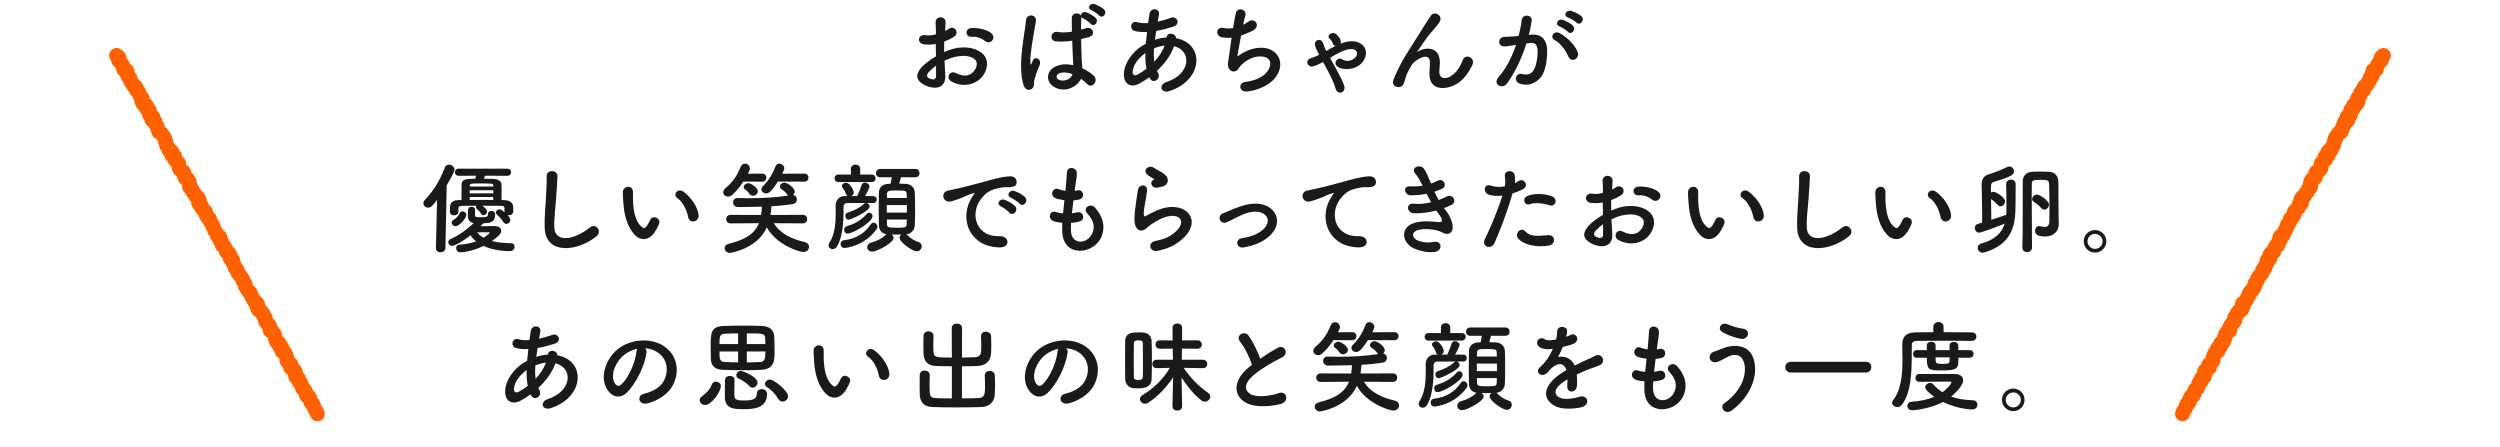 <?xml version="1.0" encoding="utf-8"?>
<!-- Generator: Adobe Illustrator 25.2.1, SVG Export Plug-In . SVG Version: 6.00 Build 0)  -->
<svg version="1.1" id="レイヤー_1" xmlns="http://www.w3.org/2000/svg" xmlns:xlink="http://www.w3.org/1999/xlink" x="0px"
	 y="0px" width="504.609px" height="90.259px" viewBox="0 0 504.609 90.259"
	 style="enable-background:new 0 0 504.609 90.259;" xml:space="preserve">
<style type="text/css">
	.st0{fill:#FE6200;}
	.st1{enable-background:new    ;}
	.st2{fill:#1A1A1A;}
</style>
<g id="グループ_829" transform="translate(-467.241 -760)">
	<g id="グループ_703" transform="translate(123.73 15.81)">
		<path id="パス_435" class="st0" d="M407.883,829.201c-0.636,0.124-1.28-0.176-1.596-0.742
			c-0.099-0.173-0.175-0.358-0.226-0.55c-0.103-0.13-0.196-0.268-0.276-0.413
			c-0.091-0.159-0.165-0.327-0.223-0.501c-0.063-0.111-0.116-0.228-0.16-0.348
			c-0.379-0.318-0.625-0.766-0.687-1.257c-0.268-0.157-0.488-0.385-0.637-0.657
			c-0.14-0.248-0.225-0.523-0.246-0.807c-0.224-0.159-0.41-0.367-0.543-0.608
			c-0.118-0.207-0.2-0.432-0.243-0.666c-0.039-0.084-0.073-0.171-0.1-0.26
			c-0.255-0.228-0.446-0.519-0.553-0.844c-0.194-0.148-0.355-0.334-0.472-0.548
			c-0.145-0.256-0.229-0.542-0.247-0.835c-0.037-0.105-0.064-0.213-0.08-0.324
			c-0.527-0.274-0.88-0.796-0.937-1.388c-0.07-0.081-0.133-0.168-0.188-0.261
			c-0.135-0.146-0.252-0.307-0.348-0.481c-0.186-0.327-0.262-0.705-0.219-1.078
			c-0.009-0.046-0.023-0.088-0.032-0.13c-0.31-0.156-0.564-0.403-0.73-0.708
			c-0.095-0.168-0.162-0.351-0.198-0.54c-0.121-0.119-0.225-0.255-0.308-0.404l0,0
			c-0.075-0.133-0.132-0.274-0.172-0.421c-0.162-0.138-0.298-0.304-0.401-0.49
			c-0.083-0.147-0.154-0.301-0.211-0.46l-0.003-0.016l-0.003-0.015
			c-0.11-0.368-0.22-0.735-0.332-1.102c-0.648-0.312-1.043-0.987-0.998-1.705
			c-0.151-0.135-0.281-0.293-0.384-0.467c-0.135-0.145-0.252-0.307-0.348-0.48
			c-0.142-0.251-0.221-0.532-0.229-0.82c-0.048-0.068-0.092-0.138-0.133-0.211
			c-0.08-0.144-0.144-0.296-0.19-0.454l-0.011-0.011c-0.37-0.15-0.677-0.423-0.869-0.772
			c-0.093-0.163-0.167-0.335-0.223-0.514c-0.123-0.225-0.194-0.475-0.207-0.731
			c-0.046-0.057-0.088-0.117-0.127-0.179c-0.146-0.15-0.272-0.319-0.373-0.502
			c-0.09-0.16-0.135-0.256-0.165-0.326c-0.023-0.049-0.036-0.075-0.076-0.147
			c-0.056-0.099-0.082-0.144-0.112-0.195c-0.03-0.051-0.08-0.134-0.154-0.271
			c-0.076-0.132-0.137-0.272-0.183-0.418c-0.153-0.141-0.282-0.305-0.383-0.487
			c-0.022-0.04-0.045-0.078-0.071-0.115c-0.06-0.09-0.121-0.18-0.211-0.339l-0.002-0.009
			l-0.002-0.009c-0.109-0.134-0.205-0.278-0.287-0.43c-0.124-0.218-0.203-0.458-0.233-0.707
			c-0.07-0.092-0.133-0.189-0.189-0.289c-0.106-0.185-0.183-0.384-0.228-0.592
			c-0.069-0.089-0.133-0.182-0.191-0.279c-0.143-0.139-0.265-0.297-0.365-0.469
			c-0.136-0.145-0.252-0.306-0.348-0.48c-0.088-0.156-0.155-0.323-0.199-0.497
			c-0.127-0.129-0.236-0.274-0.324-0.432c-0.115-0.201-0.196-0.42-0.24-0.648
			c-0.039-0.073-0.067-0.131-0.094-0.185c-0.027-0.055-0.038-0.079-0.08-0.155
			c-0.067-0.119-0.121-0.245-0.161-0.376c-0.173-0.142-0.317-0.315-0.425-0.51
			c-0.136-0.239-0.214-0.508-0.226-0.783c-0.232-0.153-0.424-0.361-0.559-0.605
			c-0.121-0.214-0.202-0.45-0.237-0.694c-0.264-0.162-0.482-0.389-0.632-0.661
			c-0.123-0.217-0.2-0.457-0.228-0.705c-0.071-0.091-0.134-0.187-0.19-0.288
			c-0.077-0.137-0.136-0.283-0.175-0.436c-0.156-0.135-0.286-0.296-0.386-0.476
			c-0.104-0.184-0.18-0.382-0.225-0.588c-0.094-0.118-0.178-0.243-0.25-0.375
			c-0.088-0.155-0.161-0.318-0.218-0.486l0,0c-0.112-0.195-0.191-0.406-0.237-0.625l-0.057-0.097
			c-0.038-0.063-0.076-0.128-0.152-0.256c-0.023-0.043-0.048-0.084-0.076-0.124
			c-0.057-0.086-0.117-0.175-0.204-0.332c-0.068-0.119-0.123-0.245-0.167-0.375
			c-0.171-0.146-0.315-0.321-0.425-0.517c-0.089-0.16-0.136-0.258-0.179-0.353
			c-0.019-0.043-0.041-0.085-0.064-0.126c-0.095-0.167-0.164-0.347-0.206-0.535
			c-0.072-0.075-0.138-0.155-0.198-0.241c-0.294-0.251-0.513-0.578-0.634-0.945
			c-0.177-0.147-0.325-0.325-0.436-0.526c-0.171-0.302-0.245-0.649-0.212-0.995
			c-0.163-0.141-0.299-0.31-0.403-0.498c-0.076-0.135-0.114-0.208-0.149-0.277l-0.044-0.083
			c-0.164-0.154-0.302-0.334-0.409-0.532c-0.061-0.108-0.113-0.22-0.157-0.336
			c-0.182-0.152-0.334-0.336-0.449-0.542l-0.001-0.006c-0.169-0.3-0.251-0.642-0.235-0.986
			c-0.025-0.091-0.043-0.183-0.054-0.277c-0.269-0.159-0.489-0.387-0.638-0.661
			c-0.096-0.168-0.172-0.346-0.226-0.532c-0.064-0.12-0.115-0.247-0.152-0.378
			c-0.105-0.089-0.199-0.19-0.28-0.301c-0.201-0.163-0.368-0.363-0.493-0.59
			c-0.164-0.29-0.247-0.618-0.241-0.951c-0.009-0.031-0.018-0.064-0.026-0.097
			c-0.083-0.078-0.158-0.163-0.225-0.255c-0.205-0.163-0.375-0.366-0.501-0.595
			c-0.077-0.135-0.135-0.28-0.174-0.431c-0.159-0.134-0.292-0.295-0.393-0.477
			c-0.088-0.155-0.151-0.321-0.189-0.495c-0.136-0.126-0.251-0.274-0.34-0.436
			c-0.101-0.178-0.175-0.369-0.22-0.569c-0.102-0.119-0.192-0.249-0.268-0.386
			c-0.128-0.226-0.211-0.475-0.244-0.733c-0.071-0.163-0.12-0.335-0.145-0.511
			c-0.066-0.147-0.113-0.301-0.14-0.46c-0.062-0.082-0.119-0.167-0.171-0.256
			c-0.025-0.026-0.051-0.052-0.077-0.082c-0.341-0.156-0.624-0.418-0.805-0.746l0,0
			c-0.106-0.187-0.185-0.389-0.233-0.598c-0.09-0.178-0.154-0.368-0.188-0.564l-0.002-0.008
			c-0.042-0.066-0.102-0.156-0.192-0.317c-0.035-0.063-0.066-0.123-0.092-0.186
			c-0.475-0.275-0.793-0.755-0.862-1.3c-0.086-0.098-0.162-0.204-0.225-0.318
			c-0.111-0.194-0.191-0.404-0.237-0.623c-0.058-0.122-0.102-0.25-0.131-0.382
			c-0.134-0.126-0.247-0.272-0.337-0.433c-0.054-0.096-0.099-0.196-0.136-0.3
			c-0.209-0.148-0.381-0.34-0.505-0.564c-0.047-0.083-0.069-0.118-0.099-0.166
			c-0.04-0.065-0.09-0.144-0.173-0.294c-0.155-0.269-0.232-0.576-0.223-0.887
			c-0.031-0.047-0.063-0.097-0.094-0.152c-0.11-0.193-0.189-0.402-0.236-0.619
			c-0.026-0.048-0.048-0.093-0.066-0.128c-0.224-0.163-0.409-0.373-0.542-0.615
			c-0.07-0.124-0.126-0.255-0.168-0.391c-0.167-0.142-0.307-0.313-0.413-0.505
			c-0.064-0.115-0.098-0.177-0.129-0.236c-0.032-0.059-0.062-0.112-0.126-0.228l-0.009-0.014
			l-0.008-0.011c-0.107-0.131-0.202-0.27-0.285-0.417c-0.091-0.164-0.16-0.34-0.203-0.523
			c-0.117-0.125-0.218-0.264-0.302-0.414l0,0c-0.101-0.178-0.178-0.369-0.229-0.567
			c-0.031-0.061-0.058-0.124-0.082-0.188c-0.228-0.15-0.416-0.354-0.548-0.592
			c-0.128-0.225-0.211-0.474-0.244-0.731c-0.05-0.11-0.091-0.225-0.122-0.342
			c-0.035-0.042-0.071-0.088-0.111-0.145c-0.239-0.167-0.437-0.388-0.577-0.644
			c-0.128-0.221-0.204-0.469-0.224-0.724c-0.07-0.087-0.133-0.179-0.187-0.276
			c-0.405-0.722-0.148-1.637,0.574-2.042c0.581-0.326,1.307-0.23,1.783,0.236
			c0.291,0.171,0.531,0.417,0.695,0.713c0.132,0.231,0.208,0.49,0.222,0.755
			c0.058,0.075,0.111,0.155,0.158,0.238c0.119,0.138,0.223,0.289,0.311,0.449l0,0
			c0.106,0.185,0.185,0.384,0.235,0.591l0.013,0.026c0.299,0.152,0.546,0.391,0.709,0.685
			c0.173,0.304,0.254,0.653,0.232,1.002l0.002,0.009c0.147,0.142,0.271,0.305,0.37,0.484
			c0.114,0.201,0.193,0.42,0.233,0.647c0.077,0.105,0.148,0.215,0.211,0.329l0.073,0.13
			c0.277,0.163,0.506,0.397,0.663,0.678c0.087,0.151,0.153,0.314,0.196,0.482
			c0.133,0.131,0.246,0.281,0.336,0.444c0.088,0.157,0.134,0.253,0.176,0.346
			c0.02,0.045,0.043,0.089,0.067,0.132c0.079,0.142,0.143,0.292,0.189,0.447
			c0.139,0.137,0.257,0.294,0.352,0.464c0.131,0.229,0.207,0.485,0.223,0.748
			c0.25,0.154,0.457,0.37,0.599,0.627c0.082,0.145,0.143,0.299,0.183,0.461
			c0.144,0.131,0.265,0.285,0.359,0.455c0.143,0.252,0.222,0.536,0.229,0.826
			c0.216,0.152,0.395,0.352,0.521,0.584c0.11,0.195,0.181,0.41,0.207,0.632
			c0.094,0.103,0.175,0.216,0.243,0.338c0.119,0.211,0.199,0.442,0.234,0.682
			c0.042,0.063,0.098,0.151,0.182,0.301l0.001,0.006c0.121,0.213,0.202,0.446,0.241,0.688
			l0.017,0.037c0.22,0.14,0.406,0.328,0.544,0.55c0.149,0.15,0.276,0.32,0.378,0.505l0,0l0,0
			c0.114,0.137,0.215,0.284,0.302,0.441c0.13,0.228,0.214,0.48,0.246,0.741
			c0.07,0.161,0.118,0.331,0.143,0.505c0.057,0.129,0.1,0.263,0.129,0.401
			c0.098,0.116,0.184,0.241,0.257,0.374c0.031,0.056,0.059,0.111,0.084,0.164
			c0.27,0.156,0.492,0.383,0.642,0.657c0.078,0.137,0.137,0.284,0.176,0.438
			c0.364,0.313,0.585,0.762,0.61,1.242c0.234,0.162,0.428,0.375,0.567,0.624
			c0.159,0.282,0.242,0.599,0.242,0.923c0.023,0.072,0.041,0.146,0.055,0.221
			c0.317,0.158,0.579,0.408,0.751,0.718c0.133,0.236,0.213,0.499,0.233,0.77
			c0.238,0.156,0.433,0.367,0.569,0.617c0.036,0.062,0.049,0.082,0.078,0.127
			c0.056,0.084,0.113,0.172,0.2,0.326c0.174,0.308,0.255,0.659,0.233,1.012
			c0.01,0.052,0.02,0.103,0.03,0.152c0.105,0.114,0.195,0.24,0.271,0.375
			c0.082,0.143,0.148,0.295,0.197,0.453c0.135,0.138,0.251,0.294,0.344,0.464
			c0.028,0.052,0.051,0.092,0.072,0.13c0.28,0.164,0.51,0.401,0.666,0.686
			c0.084,0.147,0.155,0.302,0.212,0.461l0.003,0.015l0.002,0.013c0.135,0.239,0.211,0.508,0.219,0.783
			c0.058,0.075,0.11,0.154,0.156,0.237c0.095,0.17,0.165,0.353,0.207,0.543
			c0.041,0.045,0.082,0.094,0.125,0.148c0.237,0.168,0.432,0.387,0.573,0.64
			c0.138,0.244,0.221,0.515,0.242,0.794c0.223,0.16,0.408,0.368,0.542,0.608
			c0.116,0.207,0.195,0.433,0.232,0.668c0.054,0.081,0.111,0.169,0.194,0.316
			c0.056,0.1,0.086,0.15,0.115,0.2c0.029,0.049,0.078,0.133,0.154,0.268
			c0.112,0.197,0.193,0.41,0.237,0.632c0.059,0.116,0.11,0.237,0.152,0.361
			c0.119,0.138,0.224,0.289,0.312,0.449c0.03,0.052,0.056,0.103,0.079,0.153
			c0.277,0.156,0.504,0.387,0.655,0.666c0.146,0.257,0.224,0.547,0.226,0.842
			c0.039,0.057,0.078,0.118,0.117,0.187c0.077,0.136,0.136,0.281,0.177,0.432
			c0.156,0.137,0.287,0.3,0.387,0.482c0.073,0.129,0.138,0.263,0.194,0.401
			c0.011,0.028,0.024,0.055,0.039,0.081c0.042,0.075,0.08,0.153,0.112,0.233
			c0.238,0.155,0.433,0.366,0.57,0.615c0.078,0.139,0.116,0.213,0.15,0.277
			c0.034,0.064,0.049,0.092,0.1,0.184c0.094,0.165,0.16,0.345,0.196,0.531
			c0.121,0.119,0.224,0.255,0.307,0.404c0.151,0.268,0.233,0.569,0.24,0.876l0.001,0.007
			c0.024,0.048,0.038,0.078,0.08,0.155c0.075,0.131,0.136,0.269,0.182,0.413
			c0.154,0.142,0.284,0.307,0.386,0.489l0.001,0.006c0.112,0.2,0.189,0.417,0.227,0.644
			c0.059,0.075,0.113,0.153,0.162,0.234c0.156,0.152,0.288,0.326,0.393,0.517l0,0l0,0
			c0.113,0.136,0.213,0.282,0.298,0.437c0.098,0.171,0.172,0.356,0.218,0.547
			c0.108,0.125,0.203,0.26,0.282,0.405c0.131,0.232,0.212,0.489,0.236,0.755
			c0.047,0.068,0.098,0.149,0.151,0.252c0.022,0.039,0.045,0.078,0.071,0.115
			c0.022,0.032,0.044,0.065,0.068,0.101c0.226,0.166,0.413,0.378,0.548,0.623
			c0.118,0.207,0.199,0.432,0.24,0.666l0.033,0.055c0.038,0.062,0.079,0.133,0.154,0.268
			c0.089,0.157,0.134,0.253,0.165,0.325c0.015,0.031,0.026,0.053,0.042,0.084
			c0.04,0.041,0.082,0.086,0.129,0.139c0.294,0.166,0.536,0.41,0.699,0.705
			c0.161,0.284,0.236,0.609,0.218,0.935c0.125,0.099,0.236,0.214,0.329,0.344
			c0.202,0.163,0.371,0.364,0.496,0.592c0.089,0.156,0.158,0.323,0.206,0.497
			c0.124,0.131,0.231,0.278,0.319,0.436c0.148,0.259,0.227,0.552,0.23,0.851
			c0.205,0.162,0.376,0.363,0.502,0.591c0.069,0.123,0.103,0.184,0.137,0.247
			c0.034,0.064,0.061,0.111,0.122,0.221c0.095,0.167,0.162,0.349,0.197,0.538
			c0.116,0.114,0.216,0.243,0.297,0.384c0.124,0.141,0.232,0.295,0.323,0.46
			c0.129,0.227,0.212,0.476,0.245,0.735c0.067,0.158,0.113,0.325,0.136,0.495
			c0.268,0.158,0.488,0.386,0.638,0.659c0.081,0.143,0.142,0.297,0.182,0.457
			c0.278,0.25,0.472,0.58,0.557,0.944c0.142,0.13,0.262,0.282,0.355,0.451
			c0.068,0.12,0.13,0.245,0.184,0.372c0.015,0.037,0.033,0.072,0.053,0.107l0.001,0.006
			c0.114,0.199,0.195,0.416,0.24,0.641c0.088,0.188,0.142,0.39,0.159,0.597
			c0.263,0.16,0.479,0.385,0.626,0.655c0.106,0.188,0.176,0.395,0.205,0.609
			c0.047,0.05,0.091,0.102,0.132,0.157c0.207,0.164,0.379,0.368,0.506,0.6
			c0.165,0.289,0.244,0.619,0.228,0.951c0.178,0.143,0.326,0.319,0.437,0.518l0.001,0.007
			c0.091,0.164,0.158,0.34,0.197,0.523c0.123,0.124,0.228,0.265,0.314,0.418
			c0.127,0.225,0.21,0.473,0.244,0.729c0.017,0.039,0.033,0.078,0.047,0.115
			c0.202,0.154,0.37,0.349,0.493,0.571c0.1,0.175,0.178,0.362,0.231,0.557
			c0.036,0.069,0.069,0.141,0.097,0.213c0.226,0.153,0.412,0.358,0.543,0.597
			c0.092,0.161,0.166,0.331,0.223,0.507c0.085,0.153,0.149,0.316,0.19,0.486
			c0.133,0.131,0.247,0.28,0.337,0.444c0.109,0.19,0.189,0.396,0.238,0.61
			c0.069,0.131,0.127,0.268,0.173,0.409l0.002,0.011l0.011,0.013
			c0.107,0.133,0.203,0.275,0.286,0.424c0.104,0.182,0.183,0.378,0.235,0.582
			c0.373,0.74,0.076,1.642-0.664,2.015C408.128,829.132,408.008,829.175,407.883,829.201z"/>
		<path id="パス_615" class="st0" d="M824.871,753.907c0.157,0.031,0.308,0.086,0.448,0.164
			c0.722,0.405,0.979,1.32,0.574,2.042c-0.054,0.097-0.117,0.19-0.187,0.276
			c-0.02,0.253-0.096,0.499-0.221,0.72c-0.14,0.255-0.337,0.474-0.576,0.641
			c-0.039,0.055-0.076,0.102-0.111,0.145c-0.031,0.117-0.072,0.232-0.122,0.342
			c-0.033,0.257-0.116,0.505-0.244,0.73c-0.132,0.239-0.321,0.442-0.548,0.593
			c-0.024,0.064-0.052,0.127-0.083,0.188c-0.051,0.198-0.128,0.389-0.229,0.567l0,0
			c-0.083,0.15-0.185,0.289-0.302,0.414c-0.043,0.181-0.112,0.356-0.203,0.519
			c-0.083,0.148-0.178,0.289-0.286,0.421l-0.008,0.012l-0.002,0.012
			c-0.067,0.118-0.096,0.172-0.127,0.23c-0.032,0.058-0.065,0.12-0.13,0.235
			c-0.106,0.192-0.246,0.363-0.413,0.505c-0.042,0.137-0.099,0.269-0.169,0.394
			c-0.134,0.246-0.322,0.458-0.549,0.622c-0.019,0.038-0.04,0.08-0.066,0.128
			c-0.046,0.216-0.125,0.424-0.235,0.616c-0.031,0.055-0.063,0.106-0.095,0.154
			c0.009,0.311-0.069,0.619-0.224,0.889c-0.083,0.148-0.133,0.228-0.173,0.292
			c-0.03,0.048-0.052,0.084-0.1,0.168c-0.124,0.222-0.296,0.414-0.503,0.561
			c-0.036,0.103-0.081,0.202-0.134,0.297c-0.09,0.162-0.204,0.309-0.338,0.435
			c-0.029,0.132-0.073,0.26-0.131,0.382c-0.047,0.22-0.127,0.431-0.239,0.626
			c-0.063,0.113-0.138,0.219-0.223,0.316c-0.06,0.539-0.366,1.019-0.829,1.302
			c-0.027,0.06-0.057,0.121-0.093,0.186c-0.089,0.158-0.15,0.248-0.189,0.314l-0.002,0.008
			c-0.034,0.196-0.098,0.387-0.188,0.564c-0.048,0.21-0.127,0.411-0.233,0.598
			c-0.182,0.33-0.465,0.593-0.808,0.751c-0.026,0.03-0.052,0.056-0.077,0.082
			c-0.052,0.089-0.109,0.174-0.171,0.256c-0.027,0.158-0.075,0.313-0.14,0.46
			c-0.11,0.42-0.241,0.835-0.39,1.242c-0.076,0.138-0.166,0.267-0.268,0.387
			c-0.045,0.199-0.119,0.391-0.22,0.569c-0.09,0.162-0.205,0.31-0.34,0.436
			c-0.038,0.174-0.101,0.341-0.189,0.496c-0.101,0.181-0.234,0.343-0.393,0.477
			c-0.039,0.151-0.098,0.295-0.174,0.431c-0.126,0.23-0.297,0.433-0.502,0.596
			c-0.067,0.091-0.141,0.176-0.223,0.253c-0.006,0.031-0.015,0.063-0.026,0.097
			c0.006,0.332-0.076,0.659-0.239,0.948c-0.125,0.227-0.292,0.428-0.493,0.592
			c-0.081,0.112-0.175,0.213-0.28,0.302c-0.037,0.131-0.088,0.258-0.152,0.378
			c-0.054,0.186-0.131,0.366-0.227,0.534c-0.149,0.273-0.369,0.501-0.637,0.658
			c-0.011,0.093-0.029,0.185-0.054,0.276c0.016,0.345-0.065,0.687-0.235,0.987l-0.001,0.005
			c-0.115,0.207-0.267,0.391-0.449,0.542c-0.044,0.117-0.097,0.231-0.159,0.34
			c-0.107,0.198-0.245,0.378-0.409,0.532l-0.045,0.084c-0.034,0.065-0.072,0.138-0.149,0.277
			c-0.104,0.188-0.24,0.357-0.402,0.497c0.034,0.345-0.04,0.692-0.21,0.993
			c-0.112,0.201-0.26,0.38-0.437,0.526c-0.121,0.367-0.34,0.694-0.634,0.945
			c-0.059,0.086-0.125,0.167-0.198,0.242c-0.042,0.187-0.111,0.367-0.206,0.534
			c-0.024,0.041-0.045,0.083-0.064,0.126c-0.043,0.094-0.089,0.192-0.178,0.351
			c-0.11,0.197-0.254,0.372-0.426,0.518c-0.043,0.13-0.099,0.256-0.167,0.375
			c-0.089,0.158-0.15,0.247-0.205,0.333c-0.027,0.04-0.053,0.081-0.076,0.124
			c-0.071,0.127-0.11,0.192-0.151,0.254c-0.017,0.029-0.035,0.058-0.057,0.098
			c-0.045,0.22-0.125,0.431-0.237,0.625l0,0c-0.057,0.17-0.131,0.334-0.22,0.49
			c-0.072,0.131-0.155,0.255-0.248,0.371c-0.045,0.205-0.12,0.402-0.224,0.584
			c-0.1,0.181-0.231,0.343-0.388,0.479c-0.039,0.151-0.097,0.297-0.174,0.433
			c-0.057,0.102-0.121,0.199-0.192,0.291c-0.028,0.248-0.105,0.487-0.228,0.705
			c-0.149,0.272-0.367,0.5-0.632,0.662c-0.035,0.244-0.115,0.479-0.237,0.694
			c-0.135,0.244-0.326,0.451-0.559,0.604c-0.012,0.275-0.089,0.544-0.226,0.783
			c-0.108,0.196-0.252,0.369-0.425,0.511c-0.04,0.131-0.094,0.257-0.161,0.376
			c-0.042,0.074-0.056,0.104-0.08,0.153c-0.024,0.048-0.056,0.115-0.094,0.185
			c-0.044,0.228-0.125,0.448-0.24,0.649c-0.088,0.158-0.196,0.303-0.323,0.431
			c-0.044,0.173-0.11,0.339-0.198,0.494c-0.096,0.175-0.213,0.338-0.35,0.484
			c-0.1,0.172-0.223,0.329-0.365,0.468c-0.058,0.097-0.121,0.19-0.191,0.279
			c-0.046,0.209-0.123,0.41-0.23,0.595c-0.055,0.1-0.117,0.196-0.186,0.287
			c-0.03,0.248-0.109,0.487-0.232,0.705c-0.083,0.152-0.179,0.296-0.288,0.431l-0.002,0.009
			l-0.002,0.008c-0.091,0.162-0.151,0.253-0.211,0.34c-0.026,0.037-0.05,0.076-0.071,0.116
			c-0.107,0.179-0.242,0.339-0.4,0.475c-0.046,0.147-0.107,0.288-0.184,0.422
			c-0.074,0.132-0.116,0.204-0.154,0.267c-0.038,0.063-0.056,0.091-0.111,0.192
			c-0.042,0.075-0.055,0.102-0.078,0.151c-0.033,0.07-0.079,0.167-0.166,0.328
			c-0.1,0.183-0.225,0.351-0.371,0.5c-0.039,0.062-0.081,0.122-0.126,0.179
			c-0.013,0.256-0.084,0.506-0.207,0.731c-0.056,0.179-0.131,0.351-0.223,0.514
			c-0.193,0.35-0.5,0.622-0.87,0.772l-0.011,0.011c-0.046,0.158-0.11,0.31-0.19,0.454
			c-0.04,0.072-0.085,0.143-0.133,0.211c-0.007,0.287-0.085,0.568-0.227,0.818
			c-0.096,0.175-0.214,0.337-0.35,0.483c-0.103,0.175-0.233,0.333-0.384,0.468
			c0.025,0.34-0.052,0.68-0.221,0.976c-0.175,0.32-0.447,0.576-0.777,0.731
			c-0.021,0.096-0.05,0.19-0.085,0.282c-0.02,0.289-0.104,0.57-0.247,0.822l-0.003,0.014
			l-0.003,0.016c-0.057,0.159-0.128,0.314-0.212,0.461c-0.103,0.186-0.239,0.353-0.401,0.49
			c-0.04,0.146-0.098,0.287-0.172,0.42l0,0c-0.083,0.148-0.186,0.284-0.308,0.404
			c-0.036,0.19-0.103,0.372-0.198,0.54c-0.166,0.304-0.421,0.551-0.73,0.708
			c-0.008,0.041-0.017,0.085-0.032,0.129c0.044,0.373-0.032,0.751-0.218,1.078
			c-0.096,0.175-0.214,0.337-0.35,0.483c-0.055,0.093-0.118,0.18-0.188,0.262
			c-0.057,0.591-0.41,1.114-0.937,1.388c-0.016,0.11-0.043,0.219-0.08,0.324
			c-0.018,0.294-0.103,0.581-0.248,0.837c-0.117,0.213-0.278,0.399-0.472,0.546
			c-0.107,0.325-0.298,0.616-0.553,0.844c-0.027,0.089-0.061,0.176-0.101,0.261
			c-0.043,0.234-0.125,0.459-0.242,0.666c-0.133,0.241-0.318,0.449-0.542,0.608
			c-0.022,0.284-0.107,0.56-0.248,0.808c-0.149,0.273-0.369,0.499-0.637,0.657
			c-0.063,0.491-0.308,0.939-0.687,1.257c-0.044,0.12-0.097,0.236-0.16,0.348
			c-0.057,0.173-0.131,0.34-0.221,0.499c-0.08,0.146-0.173,0.285-0.276,0.415
			c-0.052,0.192-0.128,0.377-0.226,0.55c-0.404,0.723-1.317,0.982-2.04,0.579
			c-0.704-0.385-0.981-1.256-0.627-1.977c0.052-0.202,0.13-0.397,0.234-0.578
			c0.083-0.151,0.179-0.294,0.287-0.428l0.011-0.013l0.002-0.011c0.046-0.141,0.104-0.278,0.173-0.409
			c0.048-0.213,0.128-0.418,0.236-0.608c0.091-0.163,0.205-0.313,0.338-0.444
			c0.041-0.17,0.105-0.334,0.19-0.487c0.057-0.176,0.131-0.346,0.223-0.507
			c0.131-0.239,0.317-0.443,0.543-0.596c0.028-0.073,0.06-0.145,0.097-0.214
			c0.053-0.196,0.13-0.383,0.231-0.559c0.123-0.222,0.291-0.416,0.493-0.569
			c0.014-0.037,0.03-0.075,0.047-0.114c0.034-0.255,0.116-0.502,0.243-0.726
			c0.086-0.154,0.192-0.295,0.316-0.42c0.04-0.183,0.106-0.36,0.198-0.524l0.001-0.007
			c0.111-0.2,0.259-0.376,0.438-0.518c-0.016-0.332,0.063-0.662,0.228-0.951
			c0.127-0.231,0.299-0.435,0.505-0.599c0.041-0.055,0.085-0.108,0.133-0.158
			c0.029-0.214,0.099-0.421,0.205-0.609c0.148-0.269,0.364-0.494,0.626-0.654
			c0.017-0.207,0.071-0.409,0.159-0.598c0.045-0.225,0.126-0.442,0.24-0.641l0.001-0.005
			c0.02-0.034,0.038-0.07,0.053-0.107c0.055-0.127,0.116-0.251,0.184-0.372
			c0.093-0.168,0.213-0.32,0.355-0.449c0.085-0.364,0.279-0.694,0.557-0.944
			c0.04-0.16,0.102-0.315,0.183-0.459c0.149-0.273,0.369-0.5,0.637-0.657
			c0.023-0.17,0.069-0.337,0.136-0.495c0.033-0.258,0.116-0.508,0.245-0.734
			c0.091-0.165,0.2-0.319,0.324-0.461c0.081-0.141,0.181-0.27,0.297-0.384
			c0.036-0.189,0.103-0.372,0.198-0.539c0.061-0.11,0.092-0.165,0.123-0.222
			c0.03-0.056,0.068-0.123,0.137-0.247c0.126-0.228,0.296-0.429,0.501-0.59
			c0.003-0.297,0.081-0.589,0.228-0.847c0.088-0.159,0.196-0.307,0.321-0.44
			c0.048-0.173,0.117-0.34,0.205-0.496c0.125-0.228,0.293-0.429,0.495-0.592
			c0.093-0.129,0.204-0.245,0.33-0.343c-0.018-0.325,0.057-0.648,0.217-0.931
			c0.164-0.296,0.406-0.541,0.701-0.708c0.043-0.053,0.085-0.099,0.129-0.14
			c0.016-0.031,0.027-0.053,0.042-0.084c0.033-0.07,0.079-0.166,0.166-0.327
			c0.073-0.131,0.116-0.203,0.153-0.265l0.033-0.055c0.041-0.234,0.122-0.46,0.24-0.666
			c0.135-0.245,0.322-0.457,0.548-0.623c0.023-0.036,0.046-0.069,0.068-0.101
			c0.026-0.037,0.05-0.076,0.071-0.115c0.056-0.101,0.108-0.183,0.151-0.252
			c0.024-0.266,0.105-0.523,0.237-0.756c0.08-0.144,0.174-0.279,0.282-0.404
			c0.047-0.193,0.121-0.378,0.22-0.55c0.085-0.154,0.184-0.299,0.296-0.434l0,0l0,0
			c0.105-0.191,0.237-0.365,0.393-0.518c0.049-0.081,0.103-0.16,0.162-0.234
			c0.038-0.226,0.115-0.444,0.227-0.644l0.001-0.005c0.102-0.182,0.231-0.348,0.384-0.49
			c0.046-0.143,0.107-0.281,0.182-0.411c0.044-0.077,0.058-0.107,0.081-0.155l0.002-0.008
			c0.006-0.307,0.088-0.609,0.24-0.876c0.083-0.149,0.186-0.285,0.307-0.405
			c0.036-0.186,0.103-0.366,0.196-0.531c0.051-0.092,0.073-0.135,0.1-0.184s0.072-0.141,0.15-0.277
			c0.136-0.249,0.332-0.46,0.57-0.615c0.033-0.08,0.07-0.158,0.112-0.233
			c0.015-0.026,0.029-0.053,0.039-0.081c0.056-0.138,0.121-0.272,0.194-0.401
			c0.1-0.181,0.231-0.344,0.386-0.481c0.041-0.151,0.1-0.295,0.177-0.431
			c0.039-0.069,0.078-0.131,0.117-0.189c0.002-0.297,0.08-0.588,0.227-0.845
			c0.151-0.278,0.378-0.508,0.654-0.663c0.023-0.05,0.049-0.101,0.079-0.153
			c0.088-0.16,0.193-0.31,0.312-0.449c0.042-0.124,0.092-0.244,0.152-0.361
			c0.045-0.224,0.125-0.438,0.239-0.636c0.074-0.132,0.115-0.203,0.153-0.265
			s0.059-0.1,0.114-0.199c0.083-0.148,0.14-0.236,0.194-0.316
			c0.039-0.235,0.12-0.46,0.238-0.667c0.133-0.24,0.318-0.448,0.541-0.608
			c0.021-0.279,0.104-0.549,0.242-0.792c0.141-0.254,0.337-0.473,0.574-0.641
			c0.041-0.054,0.083-0.104,0.125-0.148c0.043-0.191,0.112-0.374,0.208-0.544
			c0.046-0.082,0.098-0.161,0.156-0.236c0.009-0.273,0.083-0.54,0.218-0.779l0.008-0.016
			l0.003-0.015c0.057-0.159,0.128-0.313,0.212-0.46c0.156-0.284,0.387-0.521,0.667-0.685
			c0.019-0.037,0.043-0.079,0.072-0.131c0.093-0.17,0.209-0.326,0.344-0.464
			c0.05-0.159,0.117-0.312,0.199-0.457c0.074-0.134,0.164-0.259,0.268-0.372
			c0.01-0.049,0.019-0.098,0.029-0.151c-0.022-0.352,0.059-0.702,0.233-1.009
			c0.087-0.156,0.149-0.243,0.2-0.328c0.029-0.044,0.043-0.064,0.079-0.13
			c0.136-0.248,0.331-0.459,0.567-0.613c0.019-0.271,0.099-0.534,0.232-0.77
			c0.172-0.311,0.434-0.562,0.751-0.721c0.014-0.075,0.032-0.148,0.055-0.221
			c-0-0.323,0.083-0.64,0.241-0.921c0.139-0.25,0.333-0.464,0.568-0.626
			c0.012-0.271,0.088-0.536,0.222-0.772c0.1-0.18,0.232-0.341,0.389-0.476
			c0.039-0.153,0.098-0.301,0.176-0.438c0.148-0.274,0.368-0.501,0.637-0.658
			c0.025-0.053,0.052-0.108,0.084-0.164c0.073-0.133,0.159-0.258,0.257-0.374
			c0.028-0.138,0.072-0.272,0.129-0.401c0.11-0.422,0.24-0.839,0.389-1.249
			c0.086-0.156,0.187-0.304,0.302-0.44l0,0c0.102-0.186,0.23-0.356,0.379-0.507
			c0.137-0.222,0.323-0.411,0.544-0.551l0.017-0.037c0.038-0.242,0.12-0.475,0.241-0.688
			l0.001-0.005c0.084-0.151,0.141-0.237,0.182-0.302c0.036-0.241,0.115-0.473,0.235-0.686
			c0.067-0.121,0.147-0.233,0.24-0.335c0.063-0.49,0.328-0.931,0.731-1.216
			c0.016-0.489,0.228-0.951,0.588-1.281c0.04-0.161,0.102-0.317,0.183-0.461
			c0.142-0.257,0.348-0.472,0.598-0.625c0.016-0.262,0.091-0.517,0.221-0.745
			c0.095-0.172,0.214-0.33,0.354-0.468c0.046-0.157,0.11-0.308,0.19-0.451
			c0.024-0.042,0.045-0.084,0.065-0.128c0.043-0.094,0.087-0.187,0.175-0.344
			c0.09-0.163,0.204-0.313,0.337-0.444c0.043-0.17,0.109-0.333,0.196-0.485
			c0.154-0.28,0.381-0.514,0.656-0.677l0.075-0.134c0.062-0.113,0.132-0.222,0.209-0.325
			c0.038-0.227,0.115-0.445,0.227-0.646c0.099-0.179,0.224-0.343,0.372-0.486l0.002-0.009
			c-0.022-0.348,0.059-0.696,0.231-0.999c0.163-0.295,0.41-0.534,0.71-0.687l0.057-0.009
			c0.05-0.205,0.128-0.403,0.232-0.586l0,0c0.088-0.162,0.193-0.314,0.313-0.455
			c0.047-0.084,0.1-0.163,0.159-0.239c0.015-0.267,0.092-0.526,0.225-0.758
			c0.163-0.294,0.402-0.539,0.692-0.709C823.887,753.965,824.386,753.814,824.871,753.907z"/>
	</g>
	<g class="st1">
		<path class="st2" d="M658.039,775.209c0.16,2.861-2.4,2.821-4.041,2.021
			c-2.38-1.16-1.72-2.58-0.66-3.74c0.62-0.66,1.641-1.44,2.821-2.121
			c-0.02-0.84-0.04-1.7-0.04-2.5c-0.82,0.16-1.64,0.18-2.4,0.08
			c-1.48-0.181-1.24-2.181,0.42-1.841c0.5,0.101,1.24,0.021,2.021-0.18
			c0-0.94-0.04-1.58-0.08-2.341c-0.08-1.48,2.121-1.44,2.021-0.02
			c-0.04,0.439-0.06,1.08-0.1,1.68c0.3-0.14,0.56-0.3,0.8-0.46
			c1.08-0.72,2.3,0.86,0.9,1.7c-0.601,0.36-1.241,0.66-1.881,0.9
			c-0.02,0.62-0.02,1.36,0,2.12c0.561-0.26,1.141-0.46,1.681-0.62
			c1.72-0.5,3.42-0.34,4.441,0.021c3.301,1.141,2.761,3.841,1.74,5.321
			c-1.3,1.88-4.101,2.521-6.421,1.2c-1.14-0.66-0.36-2.301,0.86-1.7
			c1.56,0.76,2.84,0.78,3.801-0.5c0.48-0.641,1.04-2.061-0.7-2.701
			c-0.78-0.3-1.84-0.36-3.241-0.04c-0.72,0.16-1.42,0.44-2.101,0.761
			C657.919,773.309,657.999,774.349,658.039,775.209z M654.679,774.569
			c-0.42,0.46-0.42,0.98,0.04,1.2c0.86,0.42,1.44,0.36,1.46-0.42
			c0.02-0.54,0.02-1.28,0-2.101C655.599,773.669,655.099,774.109,654.679,774.569z M666.021,768.248
			c-0.521-0.46-1.621-0.94-2.641-0.82c-1.22,0.14-1.541-1.641-0.1-1.761
			s3.441,0.38,4.161,1.141c0.48,0.5,0.36,1.061,0.02,1.42
			C667.122,768.588,666.521,768.688,666.021,768.248z"/>
		<path class="st2" d="M673.839,777.17c-0.64-2.021-0.581-4.602-0.32-7.021
			c0.26-2.421,0.7-4.661,0.8-5.962c0.12-1.62,2.22-1.22,2.021,0.04
			c-0.14,0.9-0.48,2.641-0.74,4.341c-0.26,1.701-0.46,3.381-0.38,4.182
			c0.04,0.359,0.06,0.42,0.26,0.02c0.06-0.12,0.2-0.479,0.24-0.58
			c0.46-0.96,1.98-0.28,1.26,1.221c-0.26,0.54-0.46,1.08-0.62,1.58
			c-0.16,0.5-0.28,0.94-0.36,1.26c-0.16,0.561,0.1,1.121-0.4,1.601
			C675.079,778.33,674.179,778.25,673.839,777.17z M680.06,777.59c-1.74-1-1.78-3.281,0.3-4.201
			c1.081-0.479,2.301-0.5,3.521-0.24c0-0.319-0.04-0.62-0.06-1
			c-0.06-0.82-0.1-2.36-0.16-3.94c-1.08,0.16-2.14,0.24-3.281,0.14
			c-1.38-0.12-1.14-2.16,0.4-1.9c0.88,0.16,1.84,0.101,2.82-0.06
			c-0.02-1.12-0.04-2.141-0.02-2.761c0.04-1.101,1.44-1.16,1.82-0.5
			c0-0.44,0.541-0.86,1.121-0.641c0.5,0.181,1.46,0.7,1.88,1.141
			c0.74,0.78-0.36,1.94-0.98,1.2c-0.26-0.3-1.18-0.96-1.56-1.12
			c-0.16-0.08-0.28-0.16-0.36-0.261c0,0.04,0,0.101,0,0.141
			c-0.04,0.56-0.06,1.4-0.06,2.381c0.34-0.101,0.7-0.181,1.021-0.28
			c1.3-0.4,2.16,1.42,0.44,1.84c-0.48,0.12-0.96,0.24-1.44,0.341
			c0.02,1.56,0.08,3.12,0.12,4.101c0.02,0.5,0.1,1.16,0.12,1.8
			c0.84,0.4,1.64,0.9,2.26,1.461c1.141,1.04-0.28,2.78-1.28,1.72
			c-0.36-0.359-0.78-0.72-1.24-1.04C684.681,777.49,682.24,778.83,680.06,777.59z
			 M683.701,774.969c-1-0.38-2-0.479-2.761-0.119c-0.48,0.22-0.6,0.899-0.12,1.18
			c0.96,0.54,2.581,0.12,2.9-1.061H683.701z M687.541,762.066
			c-0.98-0.38-0.3-1.54,0.6-1.24c0.5,0.16,1.5,0.641,1.94,1.08
			c0.76,0.761-0.3,1.961-0.96,1.24C688.862,762.866,687.922,762.206,687.541,762.066z"/>
		<path class="st2" d="M699.2,775.609c-0.74,0.54-1.48,1-2.18,1.36
			c-1.241,0.64-3.141,0.32-2.921-2.36c0.16-1.961,1.761-4.141,3.582-5.302
			c0.26-0.159,0.539-0.319,0.84-0.479c0.06-0.761,0.14-1.561,0.24-2.381
			c-0.961,0.061-1.82,0-2.501-0.2c-1.18-0.34-0.78-2.181,0.56-1.76
			c0.561,0.18,1.32,0.22,2.161,0.16c0.08-0.581,0.18-1.181,0.26-1.781
			c0.22-1.479,2.161-1.16,1.94,0.04c-0.08,0.501-0.18,1.001-0.26,1.461
			c0.92-0.2,1.84-0.46,2.701-0.78c1.16-0.44,2.039,1.26,0.459,1.78
			c-1.1,0.36-2.301,0.68-3.461,0.88c-0.1,0.641-0.18,1.221-0.26,1.78
			c0.701-0.239,1.42-0.399,2.101-0.439c0.08,0,0.16,0,0.24,0v-0.04
			c0.14-1.181,1.98-0.801,1.9,0.16c5.841,1.06,5.541,8.422-1.28,10.662
			c-1.801,0.6-2.301-1.261-0.66-1.801c4.98-1.62,5.182-6.341,1.561-7.241
			c-0.66,1.88-1.961,3.581-3.461,4.98c0.061,0.141,0.141,0.28,0.221,0.4
			c0.699,1.16-0.961,2.44-1.721,1.021L699.2,775.609z M698.42,770.688
			c-1.581,1.16-2.481,2.58-2.561,3.761c-0.06,0.8,0.48,0.88,1,0.6
			c0.6-0.34,1.199-0.72,1.779-1.16C698.459,772.949,698.4,771.868,698.42,770.688z
			 M702.241,769.208c-0.58,0.06-1.34,0.26-2.061,0.54c-0.08,1.021-0.061,1.921,0.04,2.721
			c0.899-0.94,1.64-2.04,2.081-3.261H702.241z"/>
		<path class="st2" d="M716.98,771.408c1.101-0.8,2.48-1.521,3.961-1.72
			c4.201-0.561,6.102,3.141,3.581,6.141c-1.101,1.32-3.241,2.341-5.381,2.621
			c-1.921,0.26-2.021-1.74-0.521-1.921c1.721-0.2,3.341-0.86,4.161-1.8
			c1.46-1.641,1.12-3.541-1.601-3.321c-1.261,0.101-2.681,0.94-3.521,1.841
			c-0.36,0.38-0.46,0.96-1.141,1.14c-0.88,0.24-1.561-0.62-1.42-1.64
			c0.16-1.141,0.439-3.181,0.74-5.142c-0.601,0.061-1.221,0.04-1.881-0.06
			c-1.48-0.24-1.32-2.261,0.28-1.9c0.56,0.12,1.22,0.14,1.9,0.02
			c0.2-1.28,0.4-2.38,0.54-3c0.32-1.36,2.301-0.761,1.92,0.479
			c-0.14,0.46-0.279,1.12-0.439,1.86c0.36-0.18,0.72-0.399,1.06-0.64
			c1.381-0.98,2.641,1.02,0.78,1.88c-0.84,0.4-1.58,0.7-2.26,0.94
			C717.42,768.948,717.121,770.708,716.98,771.408z"/>
		<path class="st2" d="M734.941,770.288c0.62-0.36,1.22-0.7,1.86-1.021
			c-0.26-0.06-0.48-0.239-0.58-0.58c-0.1-0.38-0.4-0.66-0.66-0.939
			c-0.3-0.301-0.16-0.681,0.16-0.9c0.32-0.221,0.82-0.28,1.24,0.06
			c0.24,0.2,0.7,0.681,0.88,1.261c0.08,0.26,0.061,0.479-0.06,0.66
			c1.44-0.561,2.92-0.78,4.081-0.04c1.34,0.84,1.38,2.38,0.52,3.581
			c-1.26,1.78-3.961,1.88-5.081,1.14c-0.48-0.32-0.66-0.76-0.34-1.28
			c0.24-0.38,0.74-0.58,1.26-0.22c0.78,0.54,2.101,0.26,2.701-0.561
			c0.34-0.46,0.32-1-0.12-1.32c-0.96-0.7-3.101,0.38-4.041,0.921
			c-0.36,0.199-0.7,0.42-1.061,0.64c0.341,0.62,0.721,1.301,1.101,1.98
			c0.74,1.36,1.46,2.721,1.74,3.581c0.48,1.5-1.34,2.061-1.721,0.62
			c-0.22-0.86-0.84-2.181-1.54-3.521c-0.32-0.62-0.66-1.26-0.98-1.84
			c-0.64,0.36-1.3,0.66-2,0.88c-1.101,0.34-1.801-1.26-0.44-1.66
			c0.561-0.16,1.12-0.4,1.641-0.66l-0.16-0.32c-0.28-0.52-0.54-1.06-0.68-1.64
			c-0.24-1.001,1.16-1.561,1.6-0.461c0.2,0.48,0.32,0.961,0.561,1.421L734.941,770.288z"/>
		<path class="st2" d="M755.761,774.869c0-0.92,0.141-1.48,0.101-2.381
			c-0.101-2.22-3.141-0.34-3.701,0.66c-0.479,0.86-1.04,1.741-1.26,2.721
			c-0.36,1.541-0.801,1.641-1.2,1.7c-0.7,0.101-1.641-0.38-1.181-1.54
			c0.9-2.261,2.04-4.261,3.201-6.062c1.16-1.8,2.2-3.5,3.181-5.061
			c0.34-0.561,0.88-1.261,1.1-1.66c0.66-1.181,2.521-0.181,1.86,1.08
			c-0.16,0.28-0.3,0.5-0.46,0.7s-0.36,0.42-0.58,0.68c-0.96,1.08-1.601,1.921-2.12,2.661
			c-0.521,0.74-0.921,1.38-1.36,2.04c-0.141,0.2-0.08,0.16,0.06,0.04
			c0.721-0.64,4.181-1.58,4.461,1.801c0.061,0.78-0.1,1.46-0.1,2.2
			c0,1.78,1.72,1.561,2.9,0.5c1.021-0.92,1.46-1.881,1.82-2.801
			c0.58-1.48,2.681-0.46,1.921,1.04c-0.561,1.101-1.341,2.401-2.521,3.321
			C759.722,778.21,755.721,778.65,755.761,774.869z"/>
		<path class="st2" d="M776.482,766.987c1.68-0.14,2.96,0.841,3.04,3.081
			c0.04,1.4-0.16,3.2-0.68,4.461c-0.82,1.98-2.781,2.961-4.701,2.4
			c-1.58-0.46-0.94-2.301,0.28-2c1.14,0.279,1.98,0.1,2.54-1.081
			c0.46-0.979,0.641-2.4,0.641-3.46c0-1.221-0.42-1.801-1.341-1.721
			c-0.3,0.02-0.6,0.06-0.92,0.1c-0.98,3.101-2.32,5.821-3.881,8.042
			c-0.96,1.36-3.041,0.2-1.74-1.26c1.38-1.541,2.62-3.821,3.541-6.502l-0.24,0.04
			c-0.86,0.16-1.641,0.28-2.161,0.28c-1.359,0-1.34-1.801-0.06-1.921
			c0.62-0.06,1.24-0.04,1.96-0.1l1.001-0.1c0.239-0.881,0.5-2.061,0.62-3.182
			c0.14-1.3,2.18-1.18,2.021,0.16c-0.08,0.681-0.341,1.881-0.58,2.821L776.482,766.987z
			 M783.843,771.488c-0.48-1.1-1.381-2.62-2.86-3.44c-0.98-0.54-0.101-2.041,1.14-1.32
			c1.601,0.94,3.021,2.36,3.561,3.801C786.183,771.849,784.383,772.729,783.843,771.488z
			 M782.023,765.327c-1.04-0.38-0.32-1.62,0.62-1.32c0.54,0.16,1.58,0.681,2.04,1.12
			c0.82,0.78-0.26,2.041-0.96,1.301C783.443,766.127,782.422,765.467,782.023,765.327z
			 M783.743,763.547c-1.04-0.34-0.399-1.62,0.561-1.36c0.54,0.14,1.62,0.62,2.101,1.04
			c0.84,0.761-0.221,2.061-0.94,1.341C785.183,764.287,784.164,763.687,783.743,763.547z"/>
	</g>
	<g class="st1">
		<path class="st2" d="M555.224,810.05l0.24-9.722c-0.78,1.06-1.2,1.58-1.82,1.58
			c-0.52,0-0.94-0.42-0.94-0.88c0-0.221,0.08-0.44,0.28-0.66
			c1.86-1.98,3.021-3.901,4.041-6.562c0.16-0.4,0.48-0.58,0.82-0.58
			c0.54,0,1.14,0.439,1.14,1.02c0,0.141-0.04,0.541-1.58,3.161l-0.26,12.643
			c-0.02,0.58-0.52,0.88-1,0.88s-0.92-0.279-0.92-0.859V810.05z M564.226,805.669
			c1.021-0.02,2.581-0.04,2.841-0.04c0.92,0,1.34,0.44,1.34,0.96
			c0,0.62-0.58,1.141-1.88,2.061c1.02,0.28,2.32,0.42,3.92,0.44
			c0.42,0,0.66,0.36,0.66,0.74c0,0.42-0.3,0.86-0.94,0.86
			c-2.081,0-3.901-0.381-5.321-1.061c-2.22,1.101-4.201,1.3-4.701,1.3
			c-0.521,0-0.84-0.439-0.84-0.859c0-0.341,0.22-0.681,0.76-0.7
			c1.18-0.061,2.3-0.301,3.281-0.66c-0.46-0.36-0.84-0.78-1.141-1.221
			c-1.52,1.221-3.201,2.141-3.681,2.141s-0.8-0.38-0.8-0.74c0-0.26,0.16-0.521,0.5-0.66
			c1.56-0.66,3.26-1.881,4.641-3.2c-0.86-0.16-1.18-0.641-1.18-1.521
			c0-1.32,0-1.761,0.72-1.761c0.36,0,0.74,0.2,0.74,0.58c0,0.4-0.02,0.9-0.02,1.061
			c0,0.34,0.12,0.46,1,0.46c1.181,0,1.621,0,1.621-0.7c0-0.4,0.32-0.58,0.66-0.58
			c0.38,0,0.78,0.22,0.78,0.6c0,1.761-0.88,1.821-2.461,1.921
			c-0.04,0.1-0.12,0.22-0.24,0.34L564.226,805.669z M569.067,802.088
			c-0.02-0.439-0.16-0.54-0.74-0.54c-1.041-0.02-2.381-0.02-3.721-0.02
			c0.24,0.16,0.94,0.7,0.94,1.2c0,0.38-0.36,0.7-0.7,0.7
			c-0.18,0-0.36-0.08-0.48-0.28c-0.28-0.46-0.7-0.82-0.88-0.98
			c-0.12-0.1-0.18-0.22-0.18-0.34c0-0.1,0.04-0.2,0.12-0.3
			c-1.06,0-2.06,0-2.86,0.02c-0.78,0.021-0.78,0.24-0.8,0.58c0,0,0,0,0,0.66v0.021
			c0,0.42-0.44,0.66-0.86,0.66c-0.42,0-0.84-0.221-0.84-0.681c0-0.26,0-0.42,0-0.64
			c0-0.74,0.06-1.74,1.7-1.761h0.62c0-1.101,0-2.381,0.02-3.16
			c0.02-0.74,0.48-1.061,1.72-1.121c0.2,0,0.581-0.02,1.041-0.02
			c0.04-0.16,0.08-0.36,0.14-0.62l-3.501,0.02c-0.48,0-0.74-0.359-0.74-0.72
			s0.26-0.72,0.74-0.72h9.822c0.52,0,0.78,0.359,0.78,0.72s-0.26,0.72-0.78,0.72
			l-4.501-0.02c-0.06,0.22-0.14,0.44-0.2,0.62c0.76,0,1.48,0,1.78,0.02
			c1.121,0.04,1.741,0.44,1.761,1.141c0.02,0.38,0.02,0.88,0.02,1.44s0,1.141-0.02,1.7h0.5
			c0.84,0.021,1.82,0.34,1.86,1.341c0,1.02,0,1.02,0,1.02c-0.04,0.46-0.46,0.7-0.88,0.7
			c-0.1,0-0.2-0.02-0.28-0.04c0.3,0.32,0.58,0.641,0.58,1c0,0.44-0.38,0.78-0.78,0.78
			c-0.24,0-0.48-0.12-0.66-0.399c-0.34-0.561-0.8-1.08-1.22-1.421
			c-0.18-0.16-0.26-0.319-0.26-0.479c0-0.341,0.34-0.641,0.74-0.641
			c0.36,0,0.64,0.26,1,0.58V802.088z M558.405,804.969c0-0.22,0.12-0.46,0.44-0.62
			c0.34-0.18,0.98-0.8,1.14-1.26c0.12-0.32,0.34-0.44,0.58-0.44
			c0.4,0,0.8,0.32,0.8,0.7c0,0.66-1.34,2.301-2.181,2.301
			C558.745,805.649,558.405,805.309,558.405,804.969z M566.827,797.647c0-0.08-0.02-0.16-0.02-0.221
			c-0.04-0.359-0.04-0.399-2.42-0.399c-2.021,0-2.32,0-2.32,0.399l-0.02,0.221H566.827z
			 M566.827,798.407h-4.781v0.62h4.781V798.407z M566.807,799.768h-4.761l0.02,0.601
			c0.78-0.021,1.56-0.021,2.36-0.021s1.6,0,2.36,0.021L566.807,799.768z M566.047,806.969
			c0-0.06-0.04-0.1-0.1-0.1c-0.02,0-0.02,0-0.04,0c-0.08,0.021-1.4,0.021-2.381,0.021
			c0.36,0.42,0.78,0.8,1.32,1.1C565.127,807.81,566.047,807.209,566.047,806.969z"/>
		<path class="st2" d="M577.185,806.029c-0.08-2.101,0.14-3.801,0.24-5.922
			c0.06-1.3,0.2-3.261,0.16-4.501c-0.04-1.479,2.221-1.36,2.181-0.04
			c-0.04,1.261-0.18,3.161-0.28,4.501c-0.14,2.121-0.44,3.941-0.36,5.882
			c0.12,2.92,3.681,2.721,7.162-0.021c1.3-1.02,2.521,0.82,1.38,1.74
			C583.767,810.85,577.365,811.43,577.185,806.029z"/>
		<path class="st2" d="M595.325,807.369c-1.44-1.561-2.101-3.881-2.26-6.401
			c-0.08-1.14-0.12-1.5-0.1-2.221c0.04-1.26,1.98-1.52,2.04-0.02
			c0.04,0.78-0.04,0.82,0,1.74c0.08,2.101,0.46,4.081,1.581,5.161
			c0.52,0.5,0.78,0.561,1.22-0.04c0.24-0.34,0.52-0.86,0.66-1.181
			c0.54-1.16,2.201-0.319,1.82,0.721c-0.2,0.56-0.56,1.18-0.78,1.54
			C598.225,808.75,596.445,808.569,595.325,807.369z M606.147,803.849
			c-0.32-1.601-1.14-3.141-2.22-3.881c-0.96-0.66,0.12-2.141,1.32-1.24
			c1.42,1.061,2.801,2.94,3.001,4.641C608.408,804.829,606.427,805.229,606.147,803.849z"/>
		<path class="st2" d="M617.285,796.647c-0.641,0.979-1.36,1.9-2.241,2.68
			c-0.28,0.261-0.6,0.36-0.86,0.36c-0.541,0-0.96-0.38-0.96-0.88
			c0-0.28,0.16-0.601,0.52-0.9c1.4-1.141,2.28-2.48,3.001-4.241
			c0.18-0.439,0.52-0.64,0.86-0.64c0.5,0,1,0.42,1,0.98c0,0.22-0.08,0.399-0.4,1.06
			l2.9-0.02h0.021c0.52,0,0.8,0.399,0.8,0.8s-0.28,0.82-0.82,0.82L617.285,796.647z
			 M623.446,805.049c1.28,2.181,3.801,3.261,6.241,3.82c0.58,0.141,0.86,0.541,0.86,0.94
			c0,0.54-0.44,1.061-1.16,1.061c-0.82,0-5.461-1.46-7.361-4.981
			c-2.001,4.421-7.442,5.161-7.462,5.161c-0.64,0-1.06-0.479-1.06-0.96
			c0-0.38,0.24-0.74,0.82-0.88c3.321-0.82,5.222-1.98,6.102-4.161l-5.701,0.04
			c-0.6,0-0.92-0.44-0.92-0.86c0-0.44,0.32-0.86,0.92-0.86l6.142,0.021
			c0.079-0.521,0.14-1.08,0.159-1.681c-0.26,0-2.42,0.08-4.801,0.08
			c-0.68,0-1.021-0.48-1.021-0.96c0-0.44,0.301-0.86,0.9-0.86c0.021,0,0.021,0,0.04,0
			c0.74,0.02,1.541,0.04,2.341,0.04c2.521,0,5.281-0.14,7.861-0.54
			c-0.08-0.061-0.16-0.12-0.22-0.22c-0.28-0.44-0.76-0.82-1.12-1.041
			c-0.24-0.14-0.34-0.34-0.34-0.54c0-0.399,0.399-0.8,0.92-0.8
			c0.56,0,2.061,1.021,2.061,1.82c0,0.28-0.141,0.521-0.34,0.68
			c0.52,0.061,0.779,0.48,0.779,0.881c0,0.42-0.26,0.84-0.739,0.92
			c-1.281,0.22-2.821,0.38-4.401,0.46c-0.021,0.601-0.1,1.141-0.18,1.681l0.02,0.08
			l6.481-0.021c0.601,0,0.9,0.42,0.9,0.86c0,0.42-0.3,0.86-0.9,0.86L623.446,805.049z
			 M619.205,799.508c-0.26,0-0.52-0.101-0.68-0.36c-0.32-0.48-0.721-0.8-0.94-0.96
			c-0.18-0.141-0.24-0.28-0.24-0.44c0-0.399,0.48-0.78,0.961-0.78
			c0.399,0,1.9,0.841,1.9,1.66C620.206,799.128,619.705,799.508,619.205,799.508z M624.246,796.647
			c-1.36,2.16-1.94,2.4-2.36,2.4c-0.52,0-0.96-0.36-0.96-0.82
			c0-0.2,0.08-0.42,0.3-0.641c1.2-1.2,1.94-2.44,2.561-4.041
			c0.141-0.359,0.42-0.52,0.74-0.52c0.48,0,1.021,0.4,1.021,0.94
			c0,0.199-0.04,0.279-0.42,1.1l4.48-0.02c0.54,0,0.82,0.399,0.82,0.8
			c0,0.42-0.28,0.82-0.82,0.82L624.246,796.647z"/>
		<path class="st2" d="M643.507,800.968h-1.381c0.32,0.04,0.641,0.34,0.641,0.7
			c0,1-3.861,2.681-4.262,2.681c-0.38,0-0.64-0.4-0.64-0.8c0-0.261,0.14-0.521,0.44-0.62
			c1.14-0.341,2.36-0.9,3.42-1.841c0.08-0.06,0.16-0.1,0.261-0.12
			c-1.4,0-2.741,0-3.761,0.021c-0.521,0-0.721,0.359-0.721,0.8
			c-0.02,1.48,0.141,5.361-1.28,7.901c-0.24,0.421-0.58,0.601-0.9,0.601
			c-0.46,0-0.84-0.34-0.84-0.78c0-0.16,0.061-0.36,0.18-0.54
			c1.121-1.66,1.261-4.181,1.261-6.001c0-0.601-0.021-1.121-0.021-1.501
			c0-0.88,0.581-1.88,1.761-1.88l0.641-0.021c-0.141-0.08-0.24-0.2-0.301-0.399
			c-0.199-0.601-0.479-1.021-0.68-1.261c-0.101-0.14-0.16-0.26-0.16-0.38
			c0-0.36,0.42-0.641,0.84-0.641c0.761,0,1.561,1.521,1.561,1.94
			c0,0.341-0.22,0.601-0.46,0.74h1.16c0.3-0.62,0.66-1.5,0.84-2.141
			c0.12-0.399,0.4-0.56,0.721-0.56c0.44,0,0.92,0.34,0.92,0.78
			c0,0.2-0.46,1.2-0.9,1.92c0.561,0,1.141,0.021,1.681,0.021c0.46,0,0.681,0.34,0.681,0.68
			c0,0.36-0.24,0.7-0.681,0.7H643.507z M636.485,796.747c-0.541,0-0.801-0.38-0.801-0.76
			c0-0.381,0.26-0.761,0.801-0.761h2.521l-0.021-1.14c0-0.581,0.46-0.86,0.94-0.86
			c0.46,0,0.94,0.279,0.94,0.86v1.14h2.3c0.54,0,0.82,0.38,0.82,0.761
			c0,0.38-0.28,0.76-0.82,0.76H636.485z M637.665,810.05c-0.5,0-0.76-0.4-0.76-0.8
			c0-0.36,0.22-0.7,0.64-0.761c2.581-0.319,4.221-1.4,5.441-3.2
			c0.16-0.24,0.38-0.34,0.58-0.34c0.4,0,0.78,0.38,0.78,0.819
			c0,0.16-0.04,0.32-0.16,0.48C641.766,809.609,638.125,810.05,637.665,810.05z M638.306,807.149
			c-0.44,0-0.681-0.38-0.681-0.78c0-0.28,0.141-0.58,0.48-0.681
			c1.44-0.46,2.7-0.979,4.121-2.54c0.14-0.16,0.319-0.22,0.46-0.22
			c0.359,0,0.68,0.319,0.68,0.72C643.366,804.809,639.405,807.149,638.306,807.149z M649.088,795.787
			c-0.101,0.42-0.24,0.9-0.341,1.28c0.461,0,0.9,0.02,1.28,0.04
			c1.161,0.06,1.821,0.82,1.861,1.7c0.039,0.94,0.06,2.16,0.06,3.381
			c0,1.2-0.021,2.4-0.06,3.301c-0.04,0.899-0.681,1.68-1.681,1.8c1,1,1.74,1.36,2.38,1.541
			c0.48,0.14,0.7,0.5,0.7,0.859c0,0.521-0.399,1.041-1.02,1.041
			c-0.86,0-3.461-1.861-3.461-2.721c0-0.261,0.14-0.5,0.36-0.681c-0.32,0-0.66,0.021-0.98,0.021
			c-0.34,0-0.66-0.021-0.98-0.021c0.24,0.181,0.4,0.46,0.4,0.721
			c0,0.939-3.321,2.74-4.341,2.74c-0.62,0-0.98-0.42-0.98-0.88
			c0-0.4,0.28-0.82,0.9-0.98c1.04-0.28,2.16-0.82,2.82-1.521
			c0.061-0.06,0.101-0.1,0.16-0.14c-1-0.141-1.48-0.841-1.521-1.761
			c-0.02-0.88-0.04-2.061-0.04-3.261c0-1.22,0.021-2.46,0.04-3.421
			c0.021-0.82,0.54-1.64,1.86-1.72c0.16,0,0.32-0.021,0.5-0.021
			c0.08-0.399,0.16-0.78,0.24-1.3h-2.341c-0.58,0-0.859-0.42-0.859-0.841
			c0-0.42,0.279-0.84,0.859-0.84h7.102c0.561,0,0.841,0.42,0.841,0.84
			c0,0.421-0.28,0.841-0.841,0.841H649.088z M650.288,801.388h-4.062v1.521h4.062V801.388z
			 M650.268,799.968c0-0.28-0.02-0.521-0.02-0.76c-0.021-0.7-0.141-0.761-2.081-0.761
			c-1.54,0-1.86,0.021-1.9,0.78c0,0.22-0.02,0.48-0.02,0.74H650.268z M646.247,804.309
			c0,0.32,0.02,0.641,0.02,0.9c0.021,0.62,0.221,0.76,1.761,0.76c2,0,2.2-0.02,2.221-0.78
			c0-0.26,0.02-0.56,0.02-0.88H646.247z"/>
		<path class="st2" d="M663.126,800.348c0.2-0.38,0.38-0.7,0.641-1.04
			c0.319-0.42,0.22-0.4-0.16-0.28c-1.501,0.48-1.16,0.48-2.521,1
			c-0.641,0.24-1.2,0.44-1.801,0.601c-1.76,0.48-2.301-1.82-0.7-2.16
			c0.42-0.101,1.58-0.32,2.221-0.48c0.98-0.24,2.74-0.64,4.781-1.221
			c2.061-0.58,3.681-1.06,5.44-1.18c1.24-0.08,1.581,0.9,1.36,1.54
			c-0.12,0.34-0.56,0.74-1.96,0.66c-1.021-0.06-2.28,0.32-2.961,0.561
			c-1.12,0.399-2.141,1.6-2.58,2.34c-1.761,2.941-0.42,7.142,4.061,6.981
			c2.101-0.079,2.24,2.281,0.12,2.261C663.026,809.91,660.945,804.369,663.126,800.348z
			 M669.287,801.668c-1.06-0.46-0.26-1.7,0.721-1.34c0.56,0.2,1.64,0.76,2.101,1.26
			c0.819,0.881-0.421,2.16-1.12,1.341C670.708,802.608,669.707,801.848,669.287,801.668z
			 M671.308,799.928c-1.08-0.42-0.3-1.7,0.681-1.38c0.56,0.18,1.64,0.72,2.12,1.2
			c0.84,0.84-0.34,2.16-1.061,1.36C672.769,800.788,671.728,800.088,671.308,799.928z"/>
		<path class="st2" d="M683.406,806.609c0.12,2.86,3.241,2.74,4.281,0.52
			c0.7-1.5,0.141-2.82-0.98-4.04c-1.04-1.141,0.681-2.201,1.561-1.181
			c1.561,1.801,2.121,3.701,1.36,5.721c-1.44,3.801-7.821,4.461-7.981-0.88
			c-0.021-0.56-0.021-1.16,0.02-1.78c-0.72-0.06-1.28-0.18-1.54-0.24
			c-1.62-0.439-1-2.34,0.14-1.96c0.461,0.14,0.98,0.26,1.541,0.3
			c0.08-0.88,0.18-1.761,0.279-2.66c-0.76-0.101-1.399-0.24-1.66-0.341
			c-1.521-0.52-0.64-2.36,0.42-1.92c0.44,0.18,0.94,0.32,1.44,0.38
			c0.021-0.24,0.061-0.5,0.08-0.74c0.12-1.26,0.16-2.021,0.221-2.961
			c0.1-1.399,2-1.08,2,0.101c0,0.94-0.2,1.7-0.34,2.881c-0.021,0.239-0.061,0.479-0.08,0.72
			c0.18-0.02,0.34-0.06,0.5-0.1c1.3-0.301,1.641,1.48,0.46,1.82
			c-0.4,0.12-0.8,0.16-1.22,0.2c-0.12,0.899-0.221,1.76-0.301,2.601
			c0.341-0.04,0.66-0.101,0.961-0.181c1.32-0.36,1.82,1.4,0.64,1.801
			c-0.54,0.18-1.16,0.28-1.78,0.32C683.387,805.569,683.387,806.109,683.406,806.609z"/>
		<path class="st2" d="M700.906,810.63c-1.62,0.32-2.14-1.66-0.439-2
			c1.04-0.2,2.061-0.5,2.681-0.86c2.2-1.28,2.8-2.661,2.38-3.461s-1.88-1.101-4.001-0.14
			c-1.18,0.54-2.44,1.48-2.68,1.72c-1.181,1.141-1.98,0.58-2.341-0.12
			s-0.32-1.94-0.16-3.4s0.42-3.001,0.58-4.021c0.2-1.28,2.021-1.24,1.841,0.2
			c-0.101,0.84-0.32,1.96-0.48,2.92c-0.16,0.98-0.26,1.721-0.12,2.081
			c0.061,0.16,0.16,0.16,0.34,0.06c0.4-0.22,1.341-0.74,2.281-1.14
			c6.041-2.621,10.302,2.78,3.54,6.921C703.487,809.91,702.227,810.37,700.906,810.63z
			 M700.826,797.867c-0.96,0.24-1.68-1.04-0.84-1.5c0.101-0.061,0.3-0.16,0.16-0.261
			c-0.42-0.26-1.101-0.58-1.42-0.939c-0.86-0.94,0.46-2.001,1.46-1.28
			c0.36,0.26,1.04,0.56,1.62,0.939c0.58,0.381,1.101,0.86,1.141,1.461
			c0.04,0.58-0.26,1.24-1.261,1.4C701.427,797.728,701.147,797.787,700.826,797.867z"/>
		<path class="st2" d="M718.267,809.93c-1.581,0.26-1.74-1.66-0.36-1.86
			c1.82-0.26,3.201-0.8,4.201-1.681c1.2-1.06,1.26-2.16,0.66-2.84
			c-0.86-0.98-2.44-0.961-3.741-0.58c-1.44,0.439-2.74,1.24-4.101,1.86
			c-1.381,0.64-2.16-1.221-0.86-1.761c1.28-0.521,3.021-1.32,4.601-1.721
			c1.681-0.42,3.981-0.439,5.382,1.021c1.68,1.74,1,3.961-0.82,5.481
			C722.027,808.85,720.447,809.569,718.267,809.93z"/>
		<path class="st2" d="M735.627,800.348c0.199-0.38,0.38-0.7,0.64-1.04
			c0.32-0.42,0.22-0.4-0.16-0.28c-1.5,0.48-1.16,0.48-2.521,1
			c-0.64,0.24-1.2,0.44-1.8,0.601c-1.761,0.48-2.281-1.82-0.681-2.16
			c0.42-0.101,1.58-0.32,2.221-0.48c0.98-0.24,2.721-0.64,4.761-1.221
			c2.061-0.58,3.701-1.06,5.461-1.18c1.24-0.08,1.581,0.9,1.36,1.54
			c-0.12,0.34-0.56,0.74-1.96,0.66c-1.021-0.06-2.301,0.32-2.98,0.561
			c-1.12,0.399-2.121,1.6-2.561,2.34c-1.761,2.941-0.421,7.142,4.061,6.981
			c2.101-0.079,2.221,2.281,0.1,2.261C735.526,809.91,733.446,804.369,735.627,800.348z"/>
		<path class="st2" d="M759.128,802.568c0.72,0.92,1.521,2.521,1.3,3.661
			c-0.2,1.04-1.16,1.22-2.061,0.7c-1.06-0.621-3.9-1.021-5.301-0.341
			c-1.04,0.5-0.62,1.561,0.3,1.94c0.881,0.38,2.001,0.54,3.241,0.301
			c1.78-0.341,1.9,1.88,0.1,2.04c-1.48,0.12-2.78-0.18-3.961-0.681
			c-2.36-1-2.92-3.801-0.68-4.94c1.48-0.761,3.94-0.601,5.261-0.44
			c1.08,0.141,1.4-0.16,0.24-1.72c-0.14-0.2-0.3-0.381-0.44-0.601
			c-1.46,0.4-3.12,0.64-4.601,0.54c-1.38-0.1-1.561-2.141,0.14-1.92
			c1.041,0.14,2.301,0,3.441-0.28c-0.301-0.521-0.62-1.101-0.94-1.721
			c-0.96,0.2-2.041,0.32-3.181,0.32c-1.301,0-1.7-1.94-0.101-1.82
			c0.881,0.06,1.721,0,2.48-0.12c-0.439-0.92-0.88-1.801-1.439-2.421
			c-1.121-1.26,1-2.021,1.72-1.04c0.46,0.641,0.94,1.801,1.44,3.021
			c0.5-0.16,0.92-0.359,1.261-0.54c1.32-0.7,2.08,1.061,1.02,1.561
			c-0.46,0.22-0.979,0.42-1.6,0.62c0.26,0.58,0.54,1.141,0.859,1.681
			c0.62-0.221,1.141-0.44,1.501-0.641c1.4-0.8,2.261,1.04,1.14,1.601
			c-0.42,0.22-0.96,0.44-1.58,0.66C758.828,802.188,758.987,802.368,759.128,802.568z"/>
		<path class="st2" d="M768.866,809.109c-0.601,1.341-2.721,0.761-1.88-0.939
			c0.859-1.761,2.28-4.802,3.5-8.683c-1.06,0.12-2.08,0.08-2.92-0.279
			c-1.021-0.44-0.82-2.261,0.68-1.721c0.84,0.3,1.82,0.3,2.761,0.12
			c0.12-0.74,0.04-1.28-0.021-2.161c-0.08-1.14,1.801-1.2,2.001-0.1
			c0.08,0.5,0.08,1.04,0.02,1.601c0.28-0.141,0.521-0.28,0.761-0.42
			c1.04-0.681,2.28,0.979,0.78,1.72c-0.561,0.28-1.28,0.58-2.021,0.801
			C771.267,803.429,769.847,806.89,768.866,809.109z M773.728,808.21
			c-0.86-0.961,0.38-2.541,1.42-1.48c1.021,1.04,2.24,0.939,4.581,0.74
			c1.46-0.12,1.58,1.8,0.26,2.06C777.088,810.11,774.608,809.189,773.728,808.21z
			 M775.987,801.228c-1.04,0.381-1.66-1.26-0.34-1.72c1.021-0.36,2.841-0.601,4.801,0.1
			c1.341,0.48,0.801,2.24-0.46,1.82C778.868,801.048,777.048,800.828,775.987,801.228z"/>
		<path class="st2" d="M792.667,807.209c0.16,2.861-2.4,2.821-4.041,2.021
			c-2.38-1.16-1.72-2.58-0.66-3.74c0.62-0.66,1.641-1.44,2.821-2.121
			c-0.021-0.84-0.04-1.7-0.04-2.5c-0.82,0.16-1.641,0.18-2.401,0.08
			c-1.479-0.181-1.24-2.181,0.421-1.841c0.5,0.101,1.24,0.021,2.021-0.18
			c0-0.94-0.04-1.58-0.08-2.341c-0.08-1.48,2.12-1.44,2.021-0.02
			c-0.04,0.439-0.061,1.08-0.101,1.68c0.3-0.14,0.561-0.3,0.8-0.46
			c1.081-0.72,2.301,0.86,0.9,1.7c-0.6,0.36-1.24,0.66-1.88,0.9
			c-0.021,0.62-0.021,1.36,0,2.12c0.56-0.26,1.14-0.46,1.68-0.62
			c1.721-0.5,3.421-0.34,4.441,0.021c3.301,1.141,2.761,3.841,1.74,5.321
			c-1.3,1.88-4.101,2.521-6.421,1.2c-1.141-0.66-0.36-2.301,0.859-1.7
			c1.561,0.76,2.841,0.78,3.801-0.5c0.48-0.641,1.041-2.061-0.699-2.701
			c-0.78-0.3-1.841-0.36-3.241-0.04c-0.72,0.16-1.42,0.44-2.101,0.761
			C792.547,805.309,792.627,806.349,792.667,807.209z M789.307,806.569
			c-0.42,0.46-0.42,0.98,0.04,1.2c0.859,0.42,1.44,0.36,1.46-0.42
			c0.02-0.54,0.02-1.28,0-2.101C790.227,805.669,789.727,806.109,789.307,806.569z M800.649,800.248
			c-0.52-0.46-1.62-0.94-2.641-0.82c-1.22,0.14-1.54-1.641-0.1-1.761
			s3.44,0.38,4.161,1.141c0.479,0.5,0.359,1.061,0.02,1.42
			C801.749,800.588,801.149,800.688,800.649,800.248z"/>
		<path class="st2" d="M810.326,807.369c-1.439-1.561-2.1-3.881-2.26-6.401
			c-0.08-1.14-0.12-1.5-0.101-2.221c0.04-1.26,1.98-1.52,2.041-0.02
			c0.04,0.78-0.04,0.82,0,1.74c0.08,2.101,0.46,4.081,1.58,5.161
			c0.521,0.5,0.78,0.561,1.221-0.04c0.239-0.34,0.52-0.86,0.66-1.181
			c0.54-1.16,2.2-0.319,1.82,0.721c-0.2,0.56-0.561,1.18-0.78,1.54
			C813.228,808.75,811.447,808.569,810.326,807.369z M821.15,803.849
			c-0.32-1.601-1.141-3.141-2.221-3.881c-0.96-0.66,0.12-2.141,1.32-1.24
			c1.42,1.061,2.801,2.94,3,4.641C823.409,804.829,821.429,805.229,821.15,803.849z"/>
		<path class="st2" d="M829.986,806.029c-0.079-2.101,0.141-3.801,0.24-5.922
			c0.061-1.3,0.2-3.261,0.16-4.501c-0.04-1.479,2.221-1.36,2.181-0.04
			c-0.04,1.261-0.18,3.161-0.28,4.501c-0.14,2.121-0.439,3.941-0.36,5.882
			c0.12,2.92,3.682,2.721,7.162-0.021c1.3-1.02,2.521,0.82,1.38,1.74
			C836.568,810.85,830.167,811.43,829.986,806.029z"/>
		<path class="st2" d="M848.127,807.369c-1.439-1.561-2.1-3.881-2.26-6.401
			c-0.08-1.14-0.12-1.5-0.101-2.221c0.04-1.26,1.98-1.52,2.041-0.02
			c0.04,0.78-0.04,0.82,0,1.74c0.08,2.101,0.46,4.081,1.58,5.161
			c0.521,0.5,0.78,0.561,1.221-0.04c0.239-0.34,0.52-0.86,0.66-1.181
			c0.54-1.16,2.2-0.319,1.82,0.721c-0.2,0.56-0.561,1.18-0.78,1.54
			C851.028,808.75,849.248,808.569,848.127,807.369z M858.95,803.849
			c-0.32-1.601-1.141-3.141-2.221-3.881c-0.96-0.66,0.12-2.141,1.32-1.24
			c1.42,1.061,2.801,2.94,3,4.641C861.21,804.829,859.23,805.229,858.95,803.849z"/>
		<path class="st2" d="M872.168,797.167c0-0.6,0.479-0.92,0.979-0.92c0.461,0,0.94,0.3,0.94,0.92
			c0,0.16,0,0.36,0,0.58c0,0.96-0.02,2.461-0.02,3.541c0,4.201-0.62,7.901-6.241,9.662
			c-0.141,0.04-0.261,0.06-0.381,0.06c-0.62,0-1.02-0.5-1.02-0.979
			c0-0.381,0.22-0.74,0.74-0.881c2.96-0.82,4.2-2.34,4.7-4.001
			c-0.859,0.341-4.7,1.82-5.141,1.82c-0.54,0-0.88-0.52-0.88-1
			c0-0.34,0.18-0.66,0.58-0.76c0.26-0.061,0.56-0.16,0.88-0.26
			c0-0.461,0.021-0.921,0.021-1.381c0-2-0.061-4.141-0.101-6.021c0-0.04,0-0.08,0-0.12
			c0-1.28,0.34-1.94,1.7-2.34c1.2-0.36,2.341-0.841,3.461-1.381
			c0.14-0.06,0.28-0.1,0.42-0.1c0.54,0,0.94,0.46,0.94,0.96s-0.12,1.021-3.881,2.081
			c-0.6,0.159-0.76,0.42-0.76,1.14v1.08c0.14-0.1,0.319-0.16,0.5-0.16
			c0.42,0,2.34,1.061,2.34,1.94c0,0.521-0.439,1.001-0.92,1.001
			c-0.2,0-0.4-0.101-0.58-0.301c-0.48-0.54-0.96-0.92-1.32-1.18
			c0.021,1.1,0.04,2.24,0.04,3.381c0,0.279,0,0.54,0,0.82c1.261-0.4,2.501-0.82,3.021-1.001
			c0.04-0.439,0.04-0.899,0.04-1.34c0-1.061,0-2.701-0.06-4.841V797.167z M875.448,809.97
			c0.061-2,0.061-4.641,0.061-7.121c0-6.142,0-6.142,0-6.142c0-1.221,0.68-1.98,2.04-2.04
			c0.48-0.021,0.98-0.04,1.521-0.04c0.52,0,1.1,0.02,1.74,0.04
			c1.221,0.04,1.881,0.88,1.9,2.06c0.02,0.94,0.02,2.141,0.02,3.221
			c0,2.781,0.021,3.741,0.061,5.201c0,0.021,0,0.04,0,0.08c0,1.24-0.84,2.501-2.74,2.501
			c-1.381,0-2.041-0.34-2.041-1.141c0-0.479,0.3-0.96,0.78-0.96c0.08,0,0.14,0,0.22,0.021
			c0.32,0.079,0.641,0.159,0.94,0.159c0.54,0,0.94-0.26,0.94-1.16c0,0,0.02-1.16,0.02-2.681
			c0-1.52-0.02-3.4-0.06-4.801c-0.04-0.86-0.42-0.86-1.801-0.86
			c-1.3,0-1.7,0.04-1.7,0.82c0,0.42-0.02,1.141-0.02,2.021c0,3.561,0.06,9.882,0.06,10.822
			c0,0.601-0.5,0.92-0.98,0.92c-0.479,0-0.96-0.3-0.96-0.899V809.97z M879.27,802.008
			c-0.561-0.64-1.16-1.04-1.561-1.3c-0.22-0.141-0.3-0.34-0.3-0.521
			c0-0.46,0.479-0.92,0.979-0.92c0.521,0,2.421,1.2,2.421,2.04c0,0.521-0.44,1.001-0.92,1.001
			C879.669,802.309,879.449,802.229,879.27,802.008z"/>
		<path class="st2" d="M890.107,810.99c-1.26,0-2.28-1.021-2.28-2.28c0-1.261,1.021-2.281,2.28-2.281
			c1.261,0,2.281,1.021,2.281,2.281C892.388,809.97,891.367,810.99,890.107,810.99z M890.107,807.209
			c-0.84,0-1.52,0.66-1.52,1.501c0,0.84,0.68,1.52,1.52,1.52
			c0.841,0,1.521-0.68,1.521-1.52C891.627,807.869,890.947,807.209,890.107,807.209z"/>
	</g>
	<g class="st1">
		<path class="st2" d="M574.324,839.609c-0.74,0.54-1.48,1-2.18,1.36
			c-1.24,0.64-3.141,0.32-2.921-2.36c0.16-1.961,1.761-4.141,3.581-5.302
			c0.26-0.159,0.54-0.319,0.84-0.479c0.06-0.761,0.14-1.561,0.24-2.381
			c-0.96,0.061-1.82,0-2.5-0.2c-1.18-0.34-0.78-2.181,0.56-1.76
			c0.56,0.18,1.32,0.22,2.161,0.16c0.08-0.581,0.18-1.181,0.26-1.781
			c0.22-1.479,2.161-1.16,1.94,0.04c-0.08,0.501-0.18,1.001-0.26,1.461
			c0.92-0.2,1.84-0.46,2.701-0.78c1.16-0.44,2.04,1.26,0.46,1.78
			c-1.1,0.36-2.301,0.68-3.461,0.88c-0.1,0.641-0.18,1.221-0.26,1.78
			c0.7-0.239,1.42-0.399,2.1-0.439c0.08,0,0.16,0,0.24,0v-0.04
			c0.14-1.181,1.98-0.801,1.9,0.16c5.841,1.06,5.541,8.422-1.28,10.662
			c-1.8,0.6-2.3-1.261-0.66-1.801c4.981-1.62,5.181-6.341,1.561-7.241
			c-0.66,1.88-1.96,3.581-3.461,4.98c0.06,0.141,0.14,0.28,0.22,0.4
			c0.7,1.16-0.96,2.44-1.721,1.021L574.324,839.609z M573.545,834.688
			c-1.581,1.16-2.48,2.58-2.561,3.761c-0.06,0.8,0.48,0.88,1,0.6
			c0.6-0.34,1.2-0.72,1.78-1.16C573.585,836.949,573.525,835.868,573.545,834.688z
			 M577.365,833.208c-0.58,0.06-1.34,0.26-2.061,0.54c-0.08,1.021-0.06,1.921,0.04,2.721
			c0.9-0.94,1.64-2.04,2.081-3.261H577.365z"/>
		<path class="st2" d="M597.726,831.208c-0.32,2.54-2.12,6.321-4.041,8.102
			c-1.541,1.42-3.221,0.64-4.101-1.08c-1.26-2.481,0.08-6.202,2.761-8.062
			c2.46-1.7,6.121-1.98,8.642-0.46c3.101,1.86,3.601,5.541,1.86,8.402
			c-0.94,1.54-2.9,2.78-4.881,3.301c-1.76,0.46-2.38-1.561-0.66-1.961
			c1.521-0.34,3.061-1.2,3.721-2.24c1.42-2.24,0.88-4.861-1.1-6.121
			c-0.78-0.5-1.62-0.74-2.48-0.801C597.666,830.487,597.786,830.808,597.726,831.208z
			 M593.285,831.588c-1.86,1.44-2.86,4.101-2.02,5.641c0.3,0.58,0.82,0.881,1.32,0.44
			c1.5-1.32,2.901-4.501,3.101-6.661c0.02-0.24,0.08-0.46,0.18-0.62
			C594.945,830.588,594.045,831.008,593.285,831.588z"/>
		<path class="st2" d="M608.463,840.77c0-0.3,0.18-0.62,0.6-0.88
			c0.52-0.32,1.601-1.44,1.82-2.201c0.14-0.46,0.5-0.659,0.86-0.659c0.5,0,1,0.359,1,0.92
			c0,1.06-1.88,3.801-3.181,3.801C608.943,841.75,608.463,841.29,608.463,840.77z M617.425,834.729
			c-1.48,0-2.98-0.04-4.241-0.08c-1.44-0.061-2.4-0.601-2.46-2.16
			c-0.02-0.681-0.04-1.44-0.04-2.181c0-3.241,0-4.421,2.74-4.521
			c1.121-0.04,2.501-0.06,3.841-0.06c1.34,0,2.661,0.02,3.661,0.06
			c1.5,0.061,2.541,0.641,2.601,2.261c0.02,0.78,0.06,1.721,0.06,2.62
			c0,2.281-0.08,3.821-2.721,3.981C619.846,834.708,618.646,834.729,617.425,834.729z M616.225,827.287
			c-1.06,0-2.041,0.04-2.781,0.08c-0.96,0.06-0.98,0.72-0.98,2.08h3.761V827.287z
			 M616.225,830.947h-3.761c0,1.381,0,2.081,1.04,2.121c0.88,0.04,1.78,0.06,2.721,0.08V830.947z
			 M617.285,842.59c-0.5,0-1-0.02-1.46-0.06c-1.521-0.141-2.281-0.921-2.281-2.341
			c0-0.88,0-2.58,0.04-3.521c0.02-0.54,0.5-0.801,0.98-0.801c0.46,0,0.94,0.28,0.94,0.801
			c0,0.02,0,0.02,0,0.04c-0.04,0.86-0.04,2.46-0.04,3.141c0,0.94,0.8,0.98,2.061,0.98
			c1.88,0,2.48-0.4,2.48-1.4c0-0.601,0.48-0.881,0.98-0.881
			c0.16,0,1.08,0.021,1.08,0.98C622.067,842.55,619.046,842.59,617.285,842.59z M618.505,837.929
			c-0.52-0.58-1.42-1.18-2.16-1.521c-0.32-0.14-0.48-0.399-0.48-0.68
			c0-0.42,0.36-0.86,0.92-0.86c0.34,0,3.361,1.16,3.361,2.36
			c0,0.54-0.48,1.021-0.98,1.021C618.946,838.249,618.706,838.149,618.505,837.929z M621.726,829.447
			c0-0.46-0.02-0.88-0.04-1.24c-0.06-0.88-0.46-0.92-3.701-0.92v2.16H621.726z
			 M617.985,830.947v2.201c0.88,0,1.8-0.04,2.701-0.08c1.02-0.04,1.04-0.921,1.04-2.121
			H617.985z M625.207,841.05c-0.32,0-0.66-0.16-0.9-0.561c-0.56-0.96-1.34-1.78-2.32-2.4
			c-0.24-0.16-0.36-0.36-0.36-0.58c0-0.44,0.5-0.9,1.04-0.9
			c0.78,0,3.641,2.261,3.641,3.381C626.307,840.59,625.767,841.05,625.207,841.05z"/>
		<path class="st2" d="M633.825,839.369c-1.44-1.561-2.101-3.881-2.261-6.401
			c-0.08-1.14-0.12-1.5-0.1-2.221c0.04-1.26,1.98-1.52,2.04-0.02
			c0.04,0.78-0.04,0.82,0,1.74c0.08,2.101,0.46,4.081,1.58,5.161
			c0.521,0.5,0.78,0.561,1.221-0.04c0.24-0.34,0.521-0.86,0.66-1.181
			c0.54-1.16,2.2-0.319,1.82,0.721c-0.2,0.56-0.56,1.18-0.78,1.54
			C636.725,840.75,634.945,840.569,633.825,839.369z M644.647,835.849
			c-0.32-1.601-1.141-3.141-2.221-3.881c-0.96-0.66,0.12-2.141,1.32-1.24
			c1.421,1.061,2.801,2.94,3.001,4.641C646.908,836.829,644.927,837.229,644.647,835.849z"/>
		<path class="st2" d="M659.366,833.928c-1.12,0-2.221-0.02-3.181-0.06
			c-1.641-0.06-2.501-0.88-2.54-2.561c0-0.54-0.021-1.141-0.021-1.761
			c0-0.6,0.021-1.2,0.021-1.74c0.02-0.64,0.5-0.94,1-0.94s1.02,0.32,1.02,0.9
			c0,0.021,0,0.021,0,0.04c-0.02,0.58-0.04,1.221-0.04,1.841c0,0.42,0.021,0.84,0.021,1.18
			c0.04,1.32,0.42,1.341,3.721,1.341l-0.02-5.981c0-0.58,0.52-0.88,1.02-0.88
			c0.54,0,1.061,0.3,1.061,0.88l-0.021,5.981c0.881-0.021,1.761-0.04,2.581-0.061
			c1.26-0.04,1.32-0.82,1.32-2.32c0-0.66-0.04-1.34-0.061-1.92c0-0.021,0-0.021,0-0.04
			c0-0.58,0.48-0.881,0.98-0.881c0.521,0,1.04,0.301,1.061,0.921
			c0.02,0.5,0.04,1.08,0.04,1.66s-0.021,1.18-0.04,1.74c-0.061,1.721-1.24,2.541-2.721,2.601
			c-1,0.04-2.08,0.06-3.161,0.06v6.481c1.241,0,2.441-0.02,3.341-0.06
			c1.181-0.061,1.32-0.721,1.32-2.421c0-0.76-0.04-1.56-0.06-2.141c0-0.02,0-0.02,0-0.04
			c0-0.58,0.479-0.88,0.98-0.88c0.52,0,1.04,0.3,1.06,0.92
			c0.021,0.501,0.04,1.161,0.04,1.821s-0.02,1.34-0.04,1.9
			c-0.06,1.72-1.24,2.601-2.721,2.641c-1.38,0.06-3.24,0.079-5.061,0.079
			s-3.601-0.02-4.841-0.079c-1.641-0.061-2.501-0.921-2.541-2.601c0-0.541-0.02-1.221-0.02-1.921
			c0-0.68,0.02-1.36,0.02-1.9c0.021-0.64,0.5-0.94,1-0.94s1.021,0.32,1.021,0.9
			c0,0.021,0,0.021,0,0.04c-0.02,0.58-0.04,1.34-0.04,2.04c0,2.061,0.021,2.521,1.221,2.581
			c0.899,0.04,2.061,0.06,3.28,0.06V833.928z"/>
		<path class="st2" d="M682.726,831.208c-0.32,2.54-2.12,6.321-4.041,8.102
			c-1.54,1.42-3.221,0.64-4.101-1.08c-1.26-2.481,0.08-6.202,2.761-8.062
			c2.46-1.7,6.121-1.98,8.642-0.46c3.101,1.86,3.601,5.541,1.86,8.402
			c-0.94,1.54-2.9,2.78-4.881,3.301c-1.761,0.46-2.381-1.561-0.66-1.961
			c1.521-0.34,3.061-1.2,3.721-2.24c1.421-2.24,0.88-4.861-1.101-6.121
			c-0.779-0.5-1.62-0.74-2.48-0.801C682.667,830.487,682.787,830.808,682.726,831.208z M678.286,831.588
			c-1.86,1.44-2.861,4.101-2.021,5.641c0.3,0.58,0.82,0.881,1.32,0.44
			c1.5-1.32,2.9-4.501,3.101-6.661c0.02-0.24,0.08-0.46,0.18-0.62
			C679.946,830.588,679.046,831.008,678.286,831.588z"/>
		<path class="st2" d="M694.324,832.668c0-1.341,0.021-2.661,0.021-3.761
			c0.04-1.82,1.54-1.82,2.66-1.82c0.301,0,0.601,0,0.881,0.02
			c1.08,0.061,1.76,0.721,1.8,1.7c0.04,1.101,0.061,2.441,0.061,3.781
			c0,1.36-0.021,2.721-0.061,3.881c-0.06,1.7-1.46,1.92-2.721,1.92
			c-0.319,0-0.64-0.02-0.96-0.04c-0.96-0.1-1.641-0.84-1.66-1.9
			C694.344,835.328,694.324,834.008,694.324,832.668z M697.945,833.188c0-1.42-0.02-2.86-0.04-3.92
			c0-0.501-0.34-0.58-0.9-0.58c-0.64,0-0.899,0.199-0.899,0.6
			c0,0.92-0.021,2.12-0.021,3.341c0,1.22,0.021,2.461,0.021,3.48
			c0,0.36,0.119,0.58,0.92,0.58c0.36,0,0.86-0.06,0.88-0.6
			C697.945,835.248,697.945,834.229,697.945,833.188z M705.846,842.03c0,0.56-0.479,0.84-0.979,0.84
			s-0.98-0.28-0.98-0.84v-0.021l0.14-5.841c-1.28,1.92-2.959,3.761-4.98,5.101
			c-0.24,0.16-0.46,0.221-0.681,0.221c-0.58,0-1.04-0.461-1.04-0.94
			c0-0.301,0.16-0.601,0.54-0.82c2.24-1.32,4.101-3.161,5.521-5.481l-2.661,0.061h-0.02
			c-0.58,0-0.88-0.421-0.88-0.841s0.3-0.86,0.899-0.86h3.26l-0.04-2.24l-2.6,0.021
			c-0.58,0-0.88-0.42-0.88-0.86c0-0.42,0.3-0.84,0.88-0.84l2.581,0.02l-0.021-2.501
			v-0.02c0-0.601,0.48-0.9,0.98-0.9c0.48,0,0.96,0.3,0.96,0.9v0.02l-0.02,2.501
			l3.101-0.02c0.601,0,0.9,0.42,0.9,0.859c0,0.421-0.3,0.841-0.9,0.841l-3.121-0.021
			l-0.02,2.24h4.221c0.62,0,0.92,0.421,0.92,0.86c0,0.42-0.3,0.841-0.899,0.841h-0.021
			l-3.841-0.061c1.421,2.16,3.081,3.741,4.941,5.062c0.3,0.22,0.42,0.479,0.42,0.74
			c0,0.52-0.521,1.02-1.12,1.02c-0.22,0-0.48-0.08-0.7-0.26
			c-1.46-1.141-2.801-2.801-3.98-4.601l0.119,5.801V842.03z"/>
		<path class="st2" d="M717.545,828.967c-1.04-1.28,0.92-2.36,1.72-1.22
			c0.86,1.22,1.761,3,2.341,4.661c1.08-0.761,2.221-1.48,3.521-2.201
			c1.36-0.76,2.4,1.16,0.86,1.94c-2.04,1.04-4.101,2.201-5.681,3.541
			c-1.98,1.681-2.041,3.181-0.48,3.94c1.4,0.7,4.261,0.181,5.461-0.26
			c1.681-0.64,2.28,1.66,0.5,2.16c-1.58,0.44-4.921,0.841-6.901-0.159
			c-2.881-1.461-2.761-4.701,0.48-7.282c0.2-0.16,0.38-0.319,0.58-0.46
			C719.425,832.048,718.465,830.087,717.545,828.967z"/>
		<path class="st2" d="M736.384,828.647c-0.64,0.979-1.36,1.9-2.24,2.68
			c-0.28,0.261-0.6,0.36-0.86,0.36c-0.54,0-0.96-0.38-0.96-0.88
			c0-0.28,0.16-0.601,0.521-0.9c1.4-1.141,2.28-2.48,3-4.241
			c0.181-0.439,0.521-0.64,0.86-0.64c0.5,0,1,0.42,1,0.98c0,0.22-0.08,0.399-0.399,1.06
			l2.9-0.02h0.02c0.521,0,0.801,0.399,0.801,0.8s-0.28,0.82-0.82,0.82L736.384,828.647z
			 M742.546,837.049c1.28,2.181,3.801,3.261,6.241,3.82c0.58,0.141,0.859,0.541,0.859,0.94
			c0,0.54-0.439,1.061-1.16,1.061c-0.819,0-5.461-1.46-7.361-4.981
			c-2,4.421-7.441,5.161-7.462,5.161c-0.64,0-1.06-0.479-1.06-0.96
			c0-0.38,0.24-0.74,0.82-0.88c3.32-0.82,5.221-1.98,6.101-4.161l-5.701,0.04
			c-0.6,0-0.92-0.44-0.92-0.86c0-0.44,0.32-0.86,0.92-0.86l6.142,0.021
			c0.08-0.521,0.14-1.08,0.16-1.681c-0.26,0-2.421,0.08-4.801,0.08
			c-0.681,0-1.021-0.48-1.021-0.96c0-0.44,0.3-0.86,0.9-0.86c0.02,0,0.02,0,0.04,0
			c0.74,0.02,1.54,0.04,2.34,0.04c2.521,0,5.281-0.14,7.862-0.54
			c-0.08-0.061-0.16-0.12-0.221-0.22c-0.279-0.44-0.76-0.82-1.12-1.041
			c-0.239-0.14-0.34-0.34-0.34-0.54c0-0.399,0.4-0.8,0.92-0.8
			c0.561,0,2.061,1.021,2.061,1.82c0,0.28-0.14,0.521-0.34,0.68
			c0.521,0.061,0.78,0.48,0.78,0.881c0,0.42-0.26,0.84-0.74,0.92
			c-1.28,0.22-2.82,0.38-4.401,0.46c-0.02,0.601-0.1,1.141-0.18,1.681l0.021,0.08
			l6.481-0.021c0.6,0,0.899,0.42,0.899,0.86c0,0.42-0.3,0.86-0.899,0.86L742.546,837.049z
			 M738.305,831.508c-0.26,0-0.521-0.101-0.681-0.36c-0.319-0.48-0.72-0.8-0.939-0.96
			c-0.181-0.141-0.24-0.28-0.24-0.44c0-0.399,0.479-0.78,0.96-0.78
			c0.4,0,1.9,0.841,1.9,1.66C739.305,831.128,738.805,831.508,738.305,831.508z M743.346,828.647
			c-1.36,2.16-1.94,2.4-2.36,2.4c-0.521,0-0.96-0.36-0.96-0.82
			c0-0.2,0.079-0.42,0.3-0.641c1.2-1.2,1.94-2.44,2.561-4.041
			c0.14-0.359,0.42-0.52,0.74-0.52c0.479,0,1.02,0.4,1.02,0.94
			c0,0.199-0.04,0.279-0.42,1.1l4.481-0.02c0.54,0,0.82,0.399,0.82,0.8
			c0,0.42-0.28,0.82-0.82,0.82L743.346,828.647z"/>
		<path class="st2" d="M762.606,832.968h-1.381c0.32,0.04,0.641,0.34,0.641,0.7
			c0,1-3.861,2.681-4.262,2.681c-0.38,0-0.64-0.4-0.64-0.8c0-0.261,0.14-0.521,0.44-0.62
			c1.14-0.341,2.36-0.9,3.42-1.841c0.08-0.06,0.16-0.1,0.261-0.12
			c-1.4,0-2.741,0-3.761,0.021c-0.521,0-0.721,0.359-0.721,0.8
			c-0.02,1.48,0.141,5.361-1.28,7.901c-0.24,0.421-0.58,0.601-0.9,0.601
			c-0.46,0-0.84-0.34-0.84-0.78c0-0.16,0.061-0.36,0.18-0.54
			c1.121-1.66,1.261-4.181,1.261-6.001c0-0.601-0.02-1.121-0.02-1.501
			c0-0.88,0.58-1.88,1.76-1.88l0.641-0.021c-0.141-0.08-0.24-0.2-0.301-0.399
			c-0.199-0.601-0.479-1.021-0.68-1.261c-0.101-0.14-0.16-0.26-0.16-0.38
			c0-0.36,0.42-0.641,0.84-0.641c0.761,0,1.561,1.521,1.561,1.94
			c0,0.341-0.22,0.601-0.46,0.74h1.16c0.3-0.62,0.66-1.5,0.84-2.141
			c0.12-0.399,0.4-0.56,0.721-0.56c0.44,0,0.92,0.34,0.92,0.78
			c0,0.2-0.46,1.2-0.9,1.92c0.561,0,1.141,0.021,1.681,0.021c0.46,0,0.681,0.34,0.681,0.68
			c0,0.36-0.24,0.7-0.681,0.7H762.606z M755.584,828.747c-0.541,0-0.801-0.38-0.801-0.76
			c0-0.381,0.26-0.761,0.801-0.761h2.521l-0.021-1.14c0-0.581,0.46-0.86,0.94-0.86
			c0.46,0,0.94,0.279,0.94,0.86v1.14h2.3c0.54,0,0.82,0.38,0.82,0.761
			c0,0.38-0.28,0.76-0.82,0.76H755.584z M756.764,842.05c-0.5,0-0.76-0.4-0.76-0.8
			c0-0.36,0.22-0.7,0.64-0.761c2.581-0.319,4.221-1.4,5.441-3.2
			c0.16-0.24,0.38-0.34,0.58-0.34c0.4,0,0.78,0.38,0.78,0.819
			c0,0.16-0.04,0.32-0.16,0.48C760.864,841.609,757.224,842.05,756.764,842.05z M757.404,839.149
			c-0.44,0-0.681-0.38-0.681-0.78c0-0.28,0.141-0.58,0.48-0.681
			c1.44-0.46,2.7-0.979,4.121-2.54c0.14-0.16,0.319-0.22,0.46-0.22
			c0.359,0,0.68,0.319,0.68,0.72C762.465,836.809,758.504,839.149,757.404,839.149z M768.187,827.787
			c-0.101,0.42-0.24,0.9-0.341,1.28c0.461,0,0.9,0.02,1.28,0.04
			c1.161,0.06,1.821,0.82,1.861,1.7c0.039,0.94,0.06,2.16,0.06,3.381
			c0,1.2-0.021,2.4-0.06,3.301c-0.04,0.899-0.681,1.68-1.681,1.8c1,1,1.74,1.36,2.38,1.541
			c0.48,0.14,0.7,0.5,0.7,0.859c0,0.521-0.399,1.041-1.02,1.041
			c-0.86,0-3.461-1.861-3.461-2.721c0-0.261,0.14-0.5,0.36-0.681c-0.32,0-0.66,0.021-0.98,0.021
			c-0.34,0-0.66-0.021-0.98-0.021c0.24,0.181,0.4,0.46,0.4,0.721
			c0,0.939-3.321,2.74-4.341,2.74c-0.62,0-0.98-0.42-0.98-0.88
			c0-0.4,0.28-0.82,0.9-0.98c1.04-0.28,2.16-0.82,2.82-1.521
			c0.061-0.06,0.101-0.1,0.16-0.14c-1-0.141-1.48-0.841-1.521-1.761
			c-0.02-0.88-0.04-2.061-0.04-3.261c0-1.22,0.021-2.46,0.04-3.421
			c0.021-0.82,0.54-1.64,1.86-1.72c0.16,0,0.32-0.021,0.5-0.021
			c0.08-0.399,0.16-0.78,0.24-1.3H764.005c-0.58,0-0.859-0.42-0.859-0.841
			c0-0.42,0.279-0.84,0.859-0.84h7.102c0.561,0,0.841,0.42,0.841,0.84
			c0,0.421-0.28,0.841-0.841,0.841H768.187z M769.387,833.388h-4.062v1.521h4.062V833.388z
			 M769.366,831.968c0-0.28-0.02-0.521-0.02-0.76c-0.021-0.7-0.141-0.761-2.081-0.761
			c-1.54,0-1.86,0.021-1.9,0.78c0,0.22-0.02,0.48-0.02,0.74H769.366z M765.346,836.309
			c0,0.32,0.02,0.641,0.02,0.9c0.021,0.62,0.221,0.76,1.761,0.76c2,0,2.2-0.02,2.221-0.78
			c0-0.26,0.02-0.56,0.02-0.88H765.346z"/>
		<path class="st2" d="M783.346,827.987c0.32-0.12,0.621-0.24,0.841-0.36
			c1.1-0.66,2.181,1,0.7,1.74c-0.5,0.24-1.36,0.48-2.201,0.66
			c-0.26,0.64-0.6,1.36-0.96,2.021c1.381-0.24,2.701,0.26,3.361,1.74
			c0.819-0.42,1.66-0.84,2.44-1.181c0.479-0.199,1.02-0.439,1.561-0.739
			c1.5-0.841,2.4,1.16,1.12,1.8c-0.641,0.32-1.101,0.42-2.161,0.82
			c-0.84,0.32-1.74,0.72-2.54,1.101c0.06,0.66,0.08,1.479,0.04,2.2
			c-0.04,0.8-0.561,1.22-1.061,1.24c-0.5,0.02-0.96-0.36-0.9-1.141
			c0.021-0.42,0.04-0.88,0.04-1.3c-0.18,0.1-0.359,0.2-0.52,0.3
			c-2.48,1.601-2.181,2.801-1.061,3.36c1.061,0.541,3.021,0.141,3.961-0.159
			c1.761-0.54,2.32,1.62,0.48,2.1c-1.181,0.301-3.901,0.601-5.462-0.279
			c-2.7-1.521-2.22-4.222,1.4-6.602c0.28-0.181,0.601-0.4,0.98-0.62
			c-0.54-1.681-2.08-1.48-3.381,0.02c-0.02,0.021-0.06,0.061-0.08,0.08
			c-0.18,0.221-0.32,0.4-0.46,0.521c-1.101,0.98-2.561-0.16-1.36-1.24
			c0.521-0.48,1.2-1.2,1.62-1.881c0.341-0.56,0.66-1.16,0.94-1.78
			c-1.08,0.16-1.84,0.101-2.48-0.22c-1.44-0.721-0.46-2.601,0.94-1.66
			c0.38,0.26,1.18,0.16,1.88,0.04c0.08-0.021,0.2-0.021,0.301-0.04
			c0.14-0.58,0.18-0.98,0.22-1.681c0.08-1.2,1.96-1.08,2-0.1
			c0.021,0.399-0.06,0.779-0.16,1.16L783.346,827.987z"/>
		<path class="st2" d="M800.905,838.609c0.12,2.86,3.241,2.74,4.281,0.52
			c0.7-1.5,0.14-2.82-0.98-4.04c-1.04-1.141,0.681-2.201,1.561-1.181
			c1.561,1.801,2.12,3.701,1.36,5.721c-1.44,3.801-7.821,4.461-7.981-0.88
			c-0.021-0.56-0.021-1.16,0.02-1.78c-0.72-0.06-1.28-0.18-1.54-0.24
			c-1.62-0.439-1-2.34,0.14-1.96c0.461,0.14,0.98,0.26,1.541,0.3
			c0.08-0.88,0.18-1.761,0.279-2.66c-0.76-0.101-1.399-0.24-1.66-0.341
			c-1.521-0.52-0.64-2.36,0.42-1.92c0.44,0.18,0.94,0.32,1.44,0.38
			c0.021-0.24,0.061-0.5,0.08-0.74c0.12-1.26,0.16-2.021,0.221-2.961
			c0.1-1.399,2-1.08,2,0.101c0,0.94-0.2,1.7-0.34,2.881c-0.021,0.239-0.061,0.479-0.08,0.72
			c0.18-0.02,0.34-0.06,0.5-0.1c1.3-0.301,1.641,1.48,0.46,1.82
			c-0.4,0.12-0.8,0.16-1.22,0.2c-0.12,0.899-0.221,1.76-0.301,2.601
			c0.341-0.04,0.66-0.101,0.961-0.181c1.32-0.36,1.82,1.4,0.64,1.801
			c-0.54,0.18-1.16,0.28-1.78,0.32C800.886,837.569,800.886,838.109,800.905,838.609z"/>
		<path class="st2" d="M815.326,841.35c3.58-2.521,4.681-6.062,3.86-8.382
			c-0.561-1.561-2.061-1.641-3.44-0.82c-0.4,0.24-1.501,0.801-1.94,0.921
			c-1.581,0.399-2.081-1.561-0.62-2.081c0.52-0.18,1.16-0.399,1.72-0.64
			c2.041-0.9,4.981-0.82,6.042,1.48c1.54,3.34-0.16,8.081-4.161,11.021
			C815.466,843.83,814.146,842.189,815.326,841.35z M814.905,827.047
			c-1.14-0.641-0.3-2.2,1.101-1.561c0.86,0.38,2,0.7,3.101,0.88
			c1.641,0.28,0.98,2.301-0.5,2.021C817.187,828.127,815.746,827.526,814.905,827.047z"/>
		<path class="st2" d="M828.705,835.188c-0.74,0-1.121-0.54-1.121-1.08s0.381-1.08,1.121-1.08h15.183
			c0.721,0,1.061,0.54,1.061,1.06c0,0.561-0.36,1.101-1.061,1.101H828.705z"/>
		<path class="st2" d="M865.208,828.807c-1.08-0.02-3.021-0.04-5.001-0.04
			c-2.421,0-4.921,0.021-6.122,0.04c-0.699,0.021-0.96,0.341-0.96,0.9
			c-0.04,3.621,0.24,9.143-2.021,12.003c-0.26,0.34-0.58,0.46-0.899,0.46
			c-0.541,0-1.061-0.42-1.061-0.9c0-0.16,0.06-0.3,0.18-0.46
			c1.66-2.061,1.921-5.281,1.921-8.222c0-1.061-0.021-2.061-0.04-2.98c0-0.021,0-0.04,0-0.061
			c0-1.6,0.78-2.42,2.601-2.46c0.979-0.021,2.26-0.04,3.66-0.04v-1.061
			c0-0.66,0.521-0.98,1.041-0.98c0.52,0,1.04,0.32,1.04,0.98v1.061
			c2.24,0,4.44,0.02,5.681,0.04c0.641,0,0.94,0.42,0.94,0.84
			c0,0.44-0.32,0.88-0.94,0.88H865.208z M854.626,837.068c-0.521,0-0.761-0.38-0.761-0.779
			c0-0.4,0.26-0.801,0.761-0.801c0.5,0,1,0,1.52,0c1.421,0,2.901,0,4.262,0c0.5,0,0.979,0,1.42,0
			c1.2,0.021,1.66,0.62,1.66,1.28c0,1.28-2.2,3.101-2.42,3.281
			c1.26,0.46,2.68,0.68,4.381,0.74c0.62,0.02,0.92,0.439,0.92,0.899
			c0,0.48-0.36,0.961-1.08,0.961c-0.28,0-3.021-0.12-5.882-1.521
			c-2.641,1.46-6.001,1.68-6.141,1.68c-0.7,0-1.041-0.439-1.041-0.88
			c0-0.4,0.301-0.8,0.86-0.84c1.9-0.12,3.401-0.5,4.581-1
			c-0.4-0.28-1.84-1.341-1.84-1.921c0-0.48,0.52-0.88,1.02-0.88
			c0.2,0,0.4,0.06,0.561,0.24c0.58,0.66,1.2,1.2,1.9,1.64
			c1.18-0.86,1.82-1.8,1.82-1.96c0-0.12-0.14-0.18-0.26-0.18c-0.44,0-0.961,0-1.501,0
			c-1.5,0-3.28,0.02-4.721,0.039H854.626z M862.527,832.208c0,2.141,0,2.561-3.341,2.561
			c-2.7,0-3.021-0.101-3.021-2.561h-2.061c-0.5,0-0.72-0.38-0.72-0.761
			c0-0.38,0.239-0.78,0.72-0.78h2.04c0-0.38,0.021-0.699,0.021-0.979
			c0-0.46,0.439-0.7,0.88-0.7s0.88,0.24,0.88,0.72v0.021v0.939h2.821v-0.939
			c0-0.48,0.42-0.721,0.86-0.721c0.439,0,0.899,0.261,0.899,0.74v0.92h2.341
			c0.5,0,0.74,0.381,0.74,0.761c0,0.4-0.24,0.78-0.74,0.78H862.527z M860.747,832.128h-2.821
			c0,1.26,0,1.32,1.44,1.32c0.98,0,1.341-0.061,1.381-0.561V832.128z"/>
		<path class="st2" d="M873.605,842.99c-1.26,0-2.28-1.021-2.28-2.28c0-1.261,1.021-2.281,2.28-2.281
			c1.261,0,2.281,1.021,2.281,2.281C875.886,841.97,874.865,842.99,873.605,842.99z M873.605,839.209
			c-0.84,0-1.52,0.66-1.52,1.501c0,0.84,0.68,1.52,1.52,1.52
			c0.841,0,1.521-0.68,1.521-1.52C875.125,839.869,874.445,839.209,873.605,839.209z"/>
	</g>
</g>
</svg>
